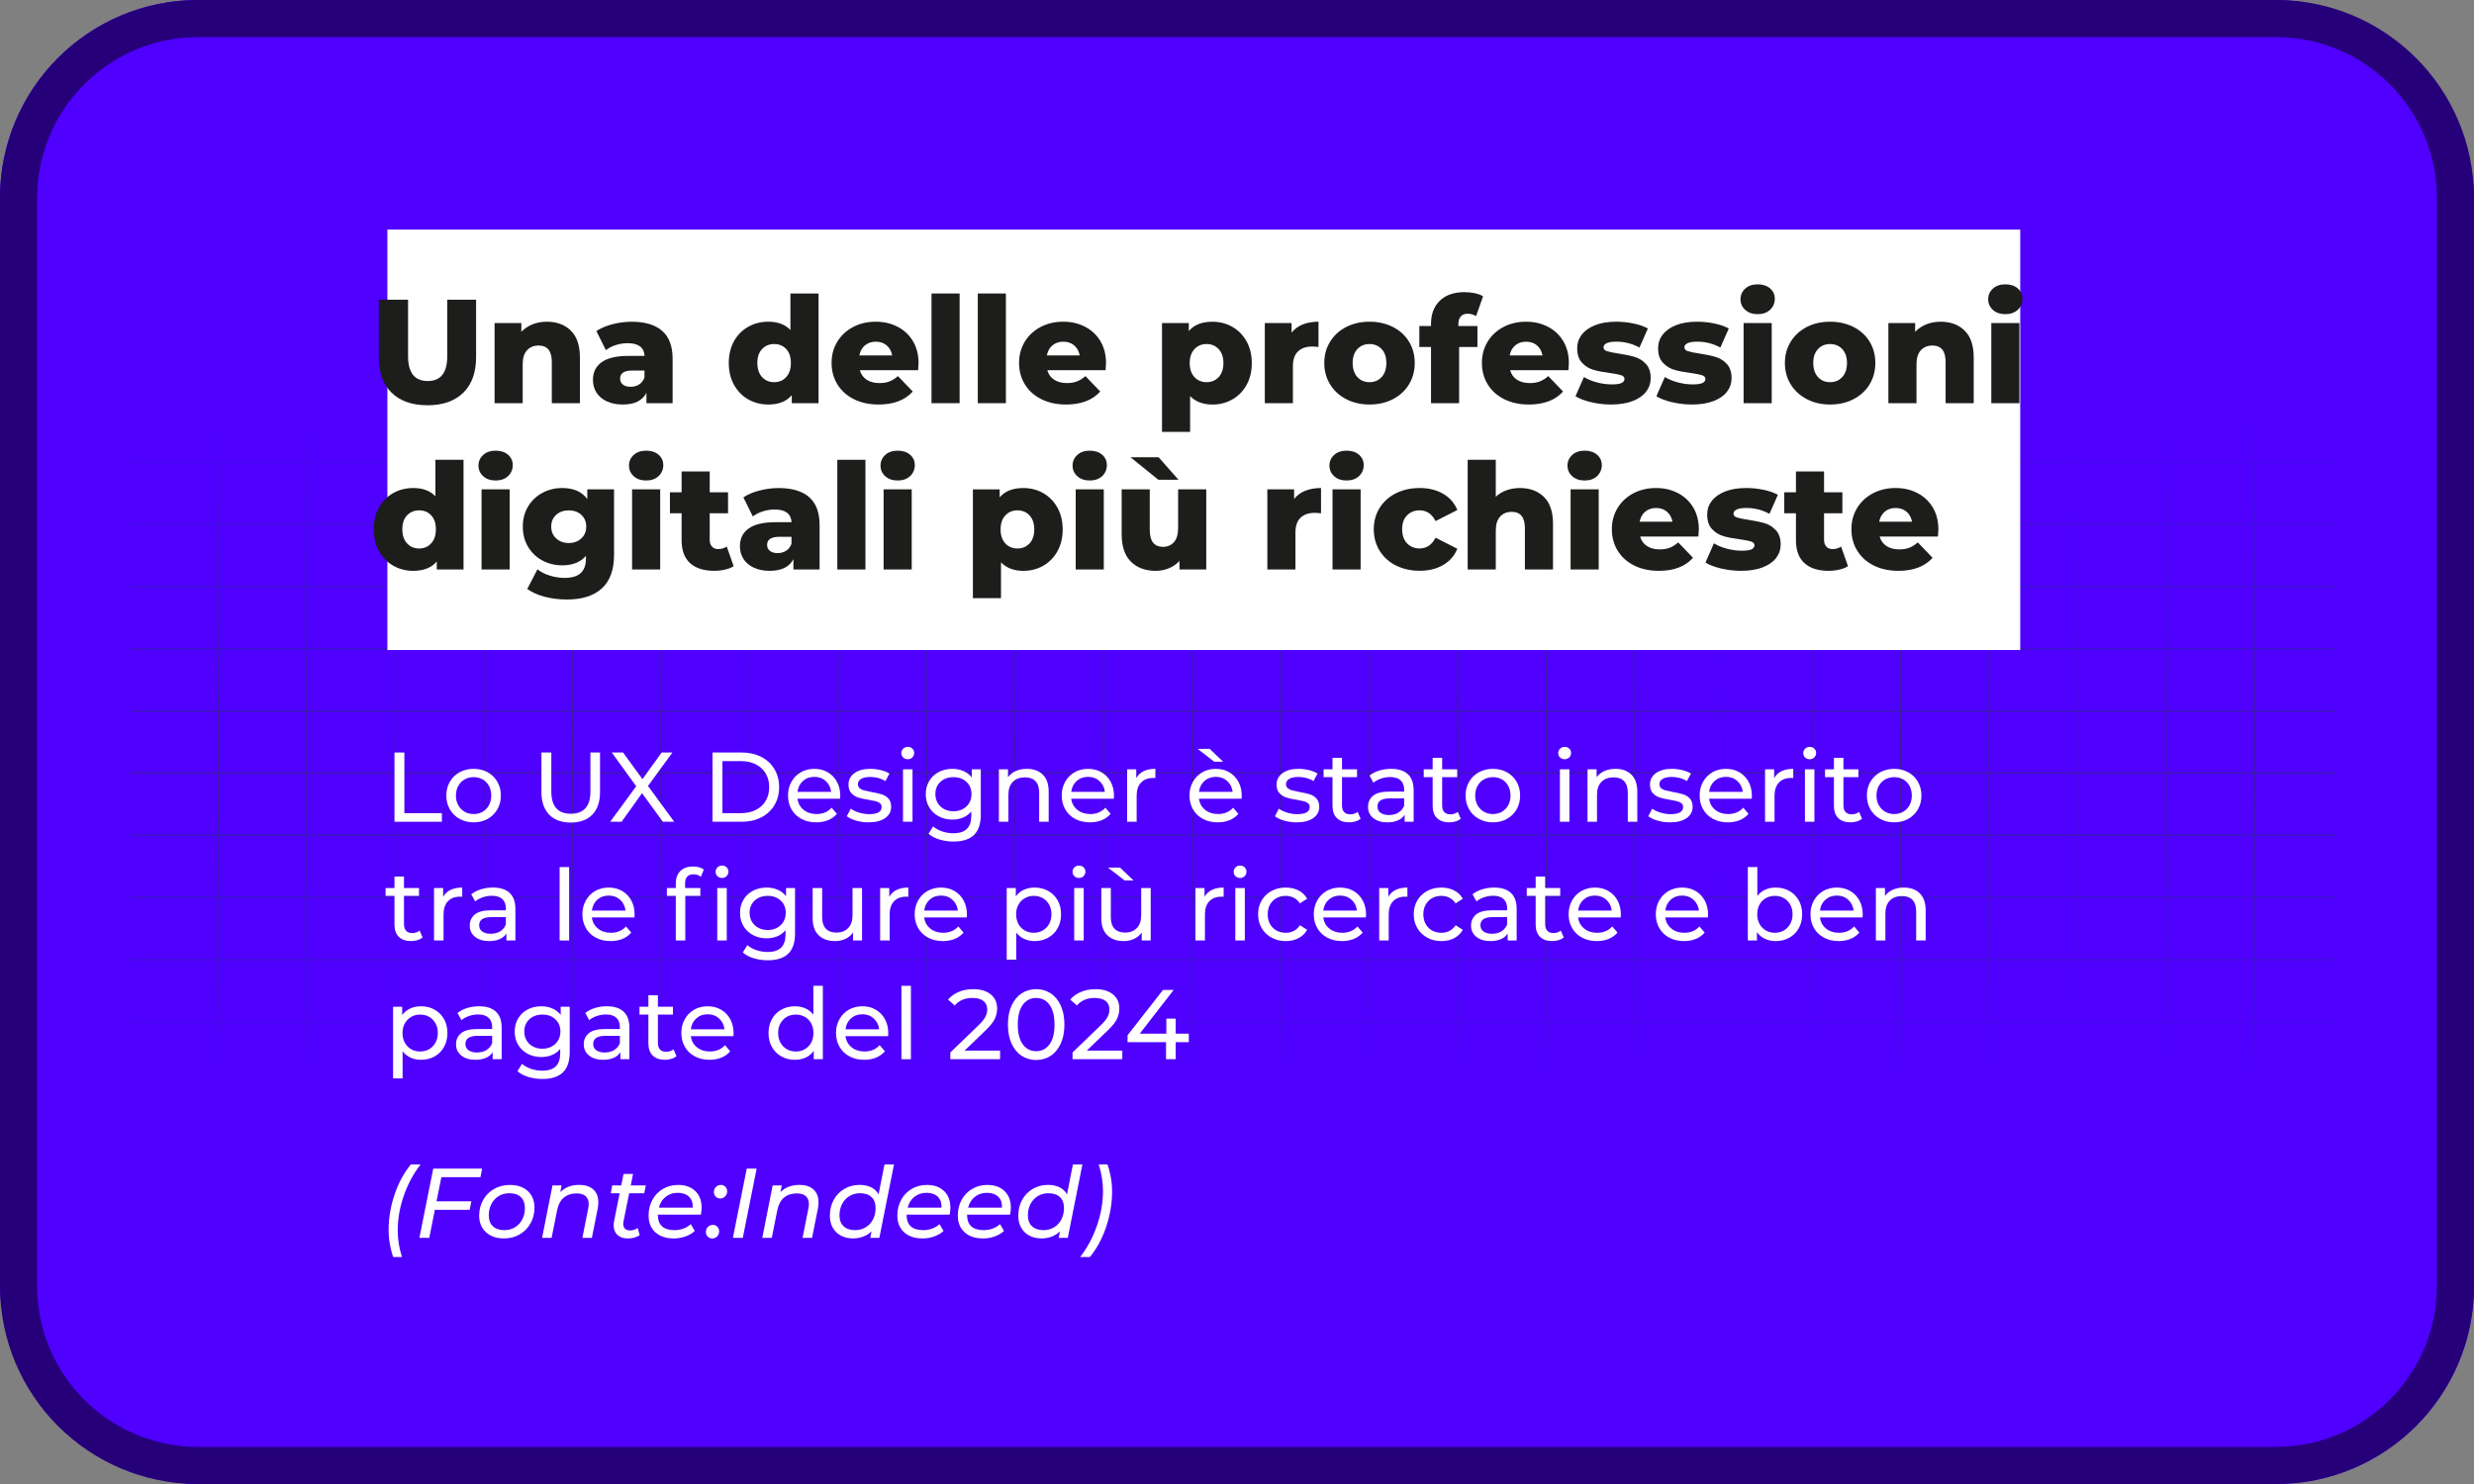 <svg xmlns="http://www.w3.org/2000/svg" xmlns:xlink="http://www.w3.org/1999/xlink" id="Livello_1" data-name="Livello 1" viewBox="0 0 1000 600"><rect x="0" y="0" width="1000" height="600" fill="#808080" stroke="none"/><defs><style>      .cls-1 {        fill: #4f00ff;      }      .cls-2 {        fill: url(#Sfumatura_senza_nome_3);        isolation: isolate;        opacity: .68;      }      .cls-3 {        fill: #250079;      }      .cls-4 {        fill: #1d1d1b;      }      .cls-5 {        fill: #fff;      }    </style><linearGradient id="Sfumatura_senza_nome_3" data-name="Sfumatura senza nome 3" x1="498.11" y1="150.61" x2="498.11" y2="427.15" gradientTransform="translate(0 588.9) scale(1 -1)" gradientUnits="userSpaceOnUse"><stop offset="0" stop-color="#0e4b73" stop-opacity="0"></stop><stop offset="0" stop-color="#0e4a72" stop-opacity=".02"></stop><stop offset=".16" stop-color="#1a3c6a" stop-opacity=".44"></stop><stop offset=".29" stop-color="#233364" stop-opacity=".75"></stop><stop offset=".41" stop-color="#292d60" stop-opacity=".93"></stop><stop offset=".5" stop-color="#2b2b5f"></stop><stop offset=".66" stop-color="#223464" stop-opacity=".71"></stop><stop offset="1" stop-color="#0e4b73" stop-opacity="0"></stop></linearGradient></defs><rect class="cls-1" width="1000" height="600" rx="80" ry="80"></rect><path class="cls-3" d="M920,15c35.84,0,65,29.16,65,65v440c0,35.84-29.16,65-65,65H80c-35.84,0-65-29.16-65-65V80C15,44.16,44.16,15,80,15h840M920,0H80C35.82,0,0,35.82,0,80v440c0,44.18,35.82,80,80,80h840c44.18,0,80-35.82,80-80V80c0-44.18-35.82-80-80-80h0Z"></path><path class="cls-2" d="M943.62,412.91h-32.06v-24.73h32.06v-.43h-32.06v-24.73h32.06v-.43h-32.06v-24.73h32.06v-.43h-32.06v-24.72h32.06v-.43h-32.06v-24.51h32.06v-.43h-32.06v-24.73h32.06v-.43h-32.06v-24.73h32.06v-.43h-32.06v-24.73h32.06v-.43h-32.06v-24.73h32.06v-.43h-32.06v-24.95h-.43v24.95h-35.37v-24.95h-.43v24.95h-35.37v-24.95h-.43v24.95h-35.37v-24.95h-.43v24.95h-35.37v-24.95h-.43v24.95h-35.37v-24.95h-.43v24.95h-35.31v-24.95h-.43v24.95h-35.37v-24.95h-.43v24.95h-35.37v-24.95h-.43v24.95h-35.31v-24.95h-.49v24.95h-35.31v-24.95h-.49v24.95h-35.31v-24.95h-.49v24.95h-35.31v-24.95h-.49v24.95h-35.31v-24.95h-.49v24.95h-35.31v-24.95h-.43v24.95h-35.37v-24.95h-.43v24.95h-35.31v-24.95h-.43v24.95h-35.37v-24.95h-.43v24.95h-35.37v-24.95h-.43v24.95h-35.37v-24.95h-.43v24.95h-35.37v-24.95h-.43v24.95h-35.37v-24.95h-.43v24.95h-35.37v-24.95h-.43v24.95h-35.37v-24.95h-.43v24.95h-35.31v.43h35.31v24.73h-35.31v.43h35.31v24.73h-35.31v.43h35.31v24.73h-35.31v.43h35.31v24.72h-35.31v.43h35.31v24.51h-35.31v.43h35.31v24.73h-35.31v.43h35.31v24.73h-35.31v.43h35.31v24.73h-35.31v.43h35.31v24.73h-35.31v.43h35.31v24.95h.43v-24.95h35.37v24.95h.43v-24.95h35.37v24.95h.43v-24.95h35.37v24.95h.43v-24.95h35.37v24.95h.43v-24.95h35.37v24.95h.43v-24.95h35.37v24.95h.43v-24.95h35.37v24.95h.43v-24.95h35.31v24.95h.43v-24.95h35.37v24.95h.43v-24.95h35.31v24.95h.49v-24.95h35.31v24.95h.49v-24.95h35.31v24.95h.49v-24.95h35.31v24.95h.49v-24.95h35.31v24.95h.49v-24.95h35.31v24.95h.43v-24.95h35.37v24.95h.43v-24.95h35.37v24.95h.43v-24.95h35.31v24.95h.43v-24.95h35.37v24.95h.43v-24.95h35.37v24.95h.43v-24.95h35.37v24.95h.43v-24.95h35.37v24.95h.43v-24.95h35.37v24.95h.43v-24.95h32.06v-.43ZM123.75,187.09v24.73h-35.37v-24.73h35.37ZM88.38,287.75h35.37v24.51h-35.37s0-24.51,0-24.51ZM88.38,312.69h35.37v24.73h-35.37v-24.72h0ZM123.75,412.91h-35.37v-24.73h35.37v24.73ZM123.75,387.75h-35.37v-24.73h35.37v24.73ZM88.38,362.58v-24.73h35.37v24.73h-35.37ZM123.75,287.31h-35.37v-24.73h35.37v24.72h0ZM123.75,262.15h-35.37v-24.73h35.37v24.73ZM88.38,236.98v-24.73h35.37v24.73h-35.37ZM159.98,187.09h35.37v24.73h-35.37v-24.73ZM159.98,212.25h35.37v24.73h-35.37v-24.73ZM195.35,237.42v24.73h-35.37v-24.73h35.37ZM159.98,287.75h35.37v24.51h-35.37v-24.51ZM159.98,312.69h35.37v24.73h-35.37v-24.72h0ZM159.98,337.85h35.37v24.73h-35.37v-24.73ZM124.18,187.09h35.37v24.73h-35.37s0-24.73,0-24.73ZM124.18,212.25h35.37v24.73h-35.37s0-24.73,0-24.73ZM124.18,237.42h35.37v24.73h-35.37s0-24.73,0-24.73ZM124.18,312.69h35.37v24.73h-35.37v-24.72h0ZM124.18,287.75h35.37v24.51h-35.37s0-24.51,0-24.51ZM124.18,337.85h35.37v24.73h-35.37s0-24.73,0-24.73ZM124.18,363.02h35.37v24.73h-35.37s0-24.73,0-24.73ZM124.18,412.91v-24.73h35.37v24.73h-35.37ZM159.55,287.31h-35.37v-24.73h35.37v24.72h0ZM159.98,363.02h35.37v24.73h-35.37v-24.73ZM159.98,412.91v-24.73h35.37v24.73h-35.37ZM195.35,287.31h-35.37v-24.73h35.37v24.72h0ZM231.15,412.91h-35.37v-24.73h35.37v24.73ZM231.15,387.75h-35.37v-24.73h35.37v24.73ZM231.15,362.58h-35.37v-24.73h35.37v24.73ZM231.15,337.42h-35.37v-24.72h35.37v24.73h0ZM195.78,312.25v-24.51h35.37v24.51h-35.37ZM231.15,287.31h-35.37v-24.73h35.37v24.72h0ZM231.15,262.15h-35.37v-24.73h35.37v24.73ZM231.15,236.98h-35.37v-24.73h35.37v24.73ZM231.15,211.82h-35.37v-24.73h35.37v24.73ZM267.37,187.09h35.37v24.73h-35.37v-24.73ZM267.37,312.69h35.37v24.73h-35.37v-24.72h0ZM267.37,312.25v-24.51h35.37v24.51h-35.37ZM231.57,187.09h35.37v24.73h-35.37v-24.73ZM231.57,312.69h35.37v24.73h-35.37v-24.72h0ZM231.57,312.25v-24.51h35.37v24.51h-35.37ZM266.94,412.91h-35.37v-24.73h35.37v24.73ZM266.94,387.75h-35.37v-24.73h35.37v24.73ZM231.57,362.58v-24.73h35.37v24.73h-35.37ZM266.94,287.31h-35.37v-24.73h35.37v24.72h0ZM266.94,262.15h-35.37v-24.73h35.37v24.73ZM231.57,236.98v-24.73h35.37v24.73h-35.37ZM302.74,412.91h-35.37v-24.73h35.37v24.73ZM302.74,387.75h-35.37v-24.73h35.37v24.73ZM267.37,362.58v-24.73h35.37v24.73h-35.37ZM302.74,287.31h-35.37v-24.73h35.37v24.72h0ZM302.74,262.15h-35.37v-24.73h35.37v24.73ZM267.37,236.98v-24.73h35.37v24.73h-35.37ZM338.54,412.91h-35.37v-24.73h35.37v24.73ZM338.54,387.75h-35.37v-24.73h35.37v24.73ZM338.54,362.58h-35.37v-24.73h35.37v24.73ZM338.54,337.42h-35.37v-24.72h35.37v24.73h0ZM338.54,312.25h-35.37v-24.51h35.37v24.51ZM338.54,287.31h-35.37v-24.73h35.37v24.72h0ZM338.54,262.15h-35.37v-24.73h35.37v24.73ZM338.54,236.98h-35.37v-24.73h35.37v24.73ZM338.54,211.82h-35.37v-24.73h35.37v24.73ZM338.97,187.09h35.31v24.73h-35.31v-24.73ZM374.06,212.25h.21v24.73h-35.31v-24.73h35.1ZM374.28,237.42v24.73h-35.31v-24.73h35.31ZM338.97,287.75h35.31v24.51h-35.31v-24.51ZM338.97,312.69h35.31v24.73h-35.31v-24.72h0ZM338.97,337.85h35.31v24.73h-35.31v-24.73ZM374.28,363.02v24.73h-35.31v-24.73h35.31ZM374.06,412.91h-35.1v-24.73h35.31v24.73h-.21ZM374.28,287.31h-35.31v-24.73h35.31v24.72h0ZM374.71,187.09h35.37v24.73h-35.37v-24.73ZM374.71,212.25h35.37v24.73h-35.37v-24.73ZM374.71,237.42h35.37v24.73h-35.37v-24.73ZM374.71,287.75h35.37v24.51h-35.37v-24.51ZM374.71,312.69h35.37v24.73h-35.37v-24.72h0ZM374.71,337.85h35.37v24.73h-35.37v-24.73ZM374.71,363.02h35.37v24.73h-35.37v-24.73ZM374.71,412.91v-24.73h35.37v24.73h-35.37ZM410.08,287.31h-35.37v-24.73h35.37v24.72h0ZM445.81,412.91h-35.31v-24.73h35.31v24.73ZM445.81,387.75h-35.31v-24.73h35.31v24.73ZM445.81,362.58h-35.31v-24.73h35.31v24.73ZM445.81,337.42h-35.31v-24.72h35.31v24.73h0ZM410.5,312.25v-24.51h35.31v24.51h-35.31ZM445.81,287.31h-35.31v-24.73h35.31v24.72h0ZM445.81,262.15h-35.31v-24.73h35.31v24.73ZM445.81,236.98h-35.31v-24.73h35.31v24.73ZM445.81,211.82h-35.31v-24.73h35.31v24.73ZM446.3,187.09h35.31v24.73h-35.31v-24.73ZM446.3,212.25h35.31v24.73h-35.31v-24.73ZM446.3,237.42h35.31v24.73h-35.31v-24.73ZM446.3,312.69h35.31v24.73h-35.31v-24.72h0ZM446.3,312.25v-24.51h35.31v24.51h-35.31ZM446.3,337.85h35.31v24.73h-35.31v-24.73ZM446.3,363.02h35.31v24.73h-35.31v-24.73ZM446.3,412.91v-24.73h35.31v24.73h-35.31ZM481.61,287.31h-35.31v-24.73h35.31v24.72h0ZM482.1,187.09h35.31v24.73h-35.31v-24.73h0ZM482.1,212.25h35.31v24.73h-35.31v-24.73h0ZM482.1,237.42h35.31v24.73h-35.31v-24.73h0ZM482.1,312.69h35.31v24.73h-35.31v-24.72h0ZM482.1,287.75h35.31v24.51h-35.31v-24.51h0ZM482.1,337.85h35.31v24.73h-35.31v-24.73h0ZM482.1,363.02h35.31v24.73h-35.31v-24.73h0ZM482.1,412.91v-24.73h35.31v24.73h-35.31ZM517.41,287.31h-35.31v-24.73h35.31v24.72h0ZM553.21,412.91h-35.31v-24.73h35.31v24.73ZM553.21,387.75h-35.31v-24.73h35.31v24.73ZM553.21,362.58h-35.31v-24.73h35.31v24.73ZM553.21,337.42h-35.31v-24.72h35.31v24.73h0ZM517.9,312.25v-24.51h35.31v24.51h-35.31ZM553.21,287.31h-35.31v-24.73h35.31v24.72h0ZM553.21,262.15h-35.31v-24.73h35.31v24.73ZM553.21,236.98h-35.31v-24.73h35.31v24.73ZM553.21,211.82h-35.31v-24.73h35.31v24.73ZM589.01,412.91h-35.31v-24.73h35.31v24.73ZM589.01,387.75h-35.31v-24.73h35.31v24.73ZM589.01,362.58h-35.31v-24.73h35.31v24.73ZM589.01,337.42h-35.31v-24.72h35.31v24.73h0ZM553.7,312.25v-24.51h35.31v24.51h-35.31ZM589.01,287.31h-35.31v-24.73h35.31v24.72h0ZM589.01,262.15h-35.31v-24.73h35.31v24.73ZM589.01,236.98h-35.31v-24.73h35.31v24.73ZM589.01,211.82h-35.31v-24.73h35.31v24.73ZM589.5,187.09h35.31v24.73h-35.31v-24.73ZM589.5,287.75h35.31v24.51h-35.31v-24.51ZM589.5,312.69h35.31v24.73h-35.31v-24.72h0ZM624.81,412.91h-35.31v-24.73h35.31v24.73ZM624.81,387.75h-35.31v-24.73h35.31v24.73ZM589.5,362.58v-24.73h35.31v24.73h-35.31ZM624.81,287.31h-35.31v-24.73h35.31v24.72h0ZM624.81,262.15h-35.31v-24.73h35.31v24.73ZM589.5,236.98v-24.73h35.31v24.73h-35.31ZM660.6,412.91h-35.37v-24.73h35.37v24.73ZM660.6,387.75h-35.37v-24.73h35.37v24.73ZM660.6,362.58h-35.37v-24.73h35.37v24.73ZM660.6,337.42h-35.37v-24.72h35.37v24.73h0ZM660.6,312.25h-35.37v-24.51h35.37v24.51ZM660.6,287.31h-35.37v-24.73h35.37v24.72h0ZM660.6,262.15h-35.37v-24.73h35.37v24.73ZM660.6,236.98h-35.37v-24.73h35.37v24.73ZM660.6,211.82h-35.37v-24.73h35.37v24.73ZM696.4,412.91h-35.37v-24.73h35.37v24.73ZM696.4,387.75h-35.37v-24.73h35.37v24.73ZM696.4,362.58h-35.37v-24.73h35.37v24.73ZM696.4,312.69v24.72h-35.37v-24.72h35.37ZM696.4,312.25h-35.37v-24.51h35.37v24.51ZM696.4,287.31h-35.37v-24.73h35.37v24.72h0ZM696.4,262.15h-35.37v-24.73h35.37v24.73ZM696.4,236.98h-35.37v-24.73h35.37v24.73ZM696.4,211.82h-35.37v-24.73h35.37v24.73ZM732.14,412.91h-35.31v-24.73h35.31v24.73ZM732.14,387.75h-35.31v-24.73h35.31v24.73ZM732.14,362.58h-35.31v-24.73h35.31v24.73ZM732.14,337.42h-35.31v-24.72h35.31v24.73h0ZM732.14,312.25h-35.31v-24.51h35.31v24.51ZM732.14,287.31h-35.31v-24.73h35.31v24.72h0ZM732.14,262.15h-35.31v-24.73h35.31v24.73ZM732.14,236.98h-35.31v-24.73h35.31v24.73ZM732.14,211.82h-35.31v-24.73h35.31v24.73ZM767.94,412.91h-35.37v-24.73h35.37v24.73ZM767.94,387.75h-35.37v-24.73h35.37v24.73ZM767.94,362.58h-35.37v-24.73h35.37v24.73ZM767.94,312.69v24.72h-35.37v-24.72h35.37ZM767.94,312.25h-35.37v-24.51h35.37v24.51ZM767.94,287.31h-35.37v-24.73h35.37v24.72h0ZM767.94,262.15h-35.37v-24.73h35.37v24.73ZM767.94,236.98h-35.37v-24.73h35.37v24.73ZM767.94,211.82h-35.37v-24.73h35.37v24.73ZM768.37,187.09h35.37v24.73h-35.37v-24.73ZM768.37,212.25h35.37v24.73h-35.37v-24.73ZM768.37,237.42h35.37v24.73h-35.37v-24.73ZM768.37,312.69h35.37v24.73h-35.37v-24.72h0ZM768.37,287.75h35.37v24.51h-35.37v-24.51ZM768.37,337.85h35.37v24.73h-35.37v-24.73ZM768.37,363.02h35.37v24.73h-35.37v-24.73ZM768.37,412.91v-24.73h35.37v24.73h-35.37ZM803.74,287.31h-35.37v-24.73h35.37v24.72h0ZM839.54,412.91h-35.37v-24.73h35.37v24.73ZM839.54,387.75h-35.37v-24.73h35.37v24.73ZM839.54,362.58h-35.37v-24.73h35.37v24.73ZM839.54,337.42h-35.37v-24.72h35.37v24.73h0ZM839.54,312.25h-35.37v-24.51h35.37v24.51ZM839.54,287.31h-35.37v-24.73h35.37v24.72h0ZM839.54,262.15h-35.37v-24.73h35.37v24.73ZM839.54,236.98h-35.37v-24.73h35.37v24.73ZM839.54,211.82h-35.37v-24.73h35.37v24.73ZM875.76,187.09h35.37v24.73h-35.37v-24.73ZM875.76,312.69h35.37v24.73h-35.37v-24.72h0ZM875.76,312.25v-24.51h35.37v24.51h-35.37ZM839.96,187.09h35.37v24.73h-35.37v-24.73ZM839.96,287.75h35.37v24.51h-35.37v-24.51ZM839.96,312.69h35.37v24.73h-35.37v-24.72h0ZM875.33,412.91h-35.37v-24.73h35.37v24.73ZM875.33,387.75h-35.37v-24.73h35.37v24.73ZM839.96,362.58v-24.73h35.37v24.73h-35.37ZM875.33,287.31h-35.37v-24.73h35.37v24.72h0ZM875.33,262.15h-35.37v-24.73h35.37v24.73ZM839.96,236.98v-24.73h35.37v24.73h-35.37ZM911.13,412.91h-35.37v-24.73h35.37v24.73ZM911.13,387.75h-35.37v-24.73h35.37v24.73ZM875.76,362.58v-24.73h35.37v24.73h-35.37ZM911.13,287.31h-35.37v-24.73h35.37v24.72h0ZM911.13,262.15h-35.37v-24.73h35.37v24.73ZM875.76,236.98v-24.73h35.37v24.73h-35.37Z"></path><g><g><rect class="cls-5" x="156.58" y="92.81" width="660" height="170"></rect><g><path class="cls-4" d="M158.28,158.77c-3.45-3.39-5.17-8.19-5.17-14.4v-23.19h11.83v22.83c0,6.69,2.65,10.04,7.95,10.04s7.89-3.35,7.89-10.04v-22.83h11.66v23.19c0,6.22-1.72,11.02-5.17,14.4-3.45,3.39-8.28,5.08-14.49,5.08s-11.05-1.69-14.49-5.08Z"></path><path class="cls-4" d="M230.72,133.66c2.45,2.39,3.68,6,3.68,10.82v18.53h-11.36v-16.68c0-4.42-1.77-6.63-5.32-6.63-1.95,0-3.52.64-4.69,1.91-1.18,1.28-1.76,3.19-1.76,5.74v15.66h-11.36v-32.4h10.82v3.53c1.28-1.31,2.79-2.32,4.54-3.02,1.75-.7,3.67-1.05,5.74-1.05,4.02,0,7.26,1.2,9.71,3.59Z"></path><path class="cls-4" d="M267.63,133.75c2.83,2.45,4.24,6.21,4.24,11.27v17.99h-10.58v-4.18c-1.63,3.15-4.82,4.72-9.56,4.72-2.51,0-4.68-.44-6.51-1.31-1.83-.88-3.22-2.06-4.15-3.56-.94-1.49-1.4-3.2-1.4-5.11,0-3.07,1.17-5.45,3.53-7.14,2.35-1.69,5.98-2.54,10.88-2.54h6.46c-.2-3.43-2.49-5.14-6.87-5.14-1.55,0-3.13.25-4.72.75-1.59.5-2.95,1.19-4.06,2.06l-3.83-7.71c1.79-1.2,3.97-2.12,6.54-2.78,2.57-.66,5.15-.99,7.74-.99,5.38,0,9.48,1.23,12.31,3.68ZM258.36,155.42c1-.64,1.71-1.57,2.15-2.81v-2.81h-4.9c-3.31,0-4.96,1.1-4.96,3.29,0,1,.38,1.79,1.13,2.39s1.79.9,3.11.9,2.47-.32,3.47-.96Z"></path><path class="cls-4" d="M330.86,118.66v44.35h-10.82v-3.23c-2.11,2.51-5.28,3.77-9.5,3.77-2.95,0-5.64-.69-8.07-2.06-2.43-1.38-4.35-3.34-5.77-5.89-1.42-2.55-2.12-5.5-2.12-8.85s.71-6.29,2.12-8.82c1.41-2.53,3.34-4.47,5.77-5.83,2.43-1.35,5.12-2.03,8.07-2.03,3.86,0,6.85,1.12,8.96,3.35v-14.76h11.36ZM317.77,152.46c1.28-1.37,1.91-3.28,1.91-5.71s-.63-4.26-1.88-5.62c-1.25-1.35-2.88-2.03-4.87-2.03s-3.63.68-4.9,2.03c-1.28,1.35-1.91,3.23-1.91,5.62s.64,4.33,1.91,5.71c1.27,1.37,2.91,2.06,4.9,2.06s3.57-.69,4.84-2.06Z"></path><path class="cls-4" d="M371.09,149.68h-23.55c.48,1.67,1.41,2.96,2.78,3.85,1.38.9,3.1,1.35,5.17,1.35,1.55,0,2.9-.22,4.03-.66,1.14-.44,2.28-1.16,3.44-2.15l5.98,6.22c-3.15,3.51-7.75,5.26-13.81,5.26-3.79,0-7.11-.72-9.98-2.15s-5.09-3.43-6.66-5.98c-1.57-2.55-2.36-5.44-2.36-8.67s.77-6.05,2.3-8.58c1.53-2.53,3.66-4.51,6.37-5.95,2.71-1.43,5.76-2.15,9.14-2.15s6.16.67,8.79,2c2.63,1.34,4.71,3.27,6.25,5.8,1.53,2.53,2.3,5.53,2.3,9,0,.08-.06,1.02-.18,2.81ZM349.6,139.64c-1.18,1-1.92,2.35-2.24,4.06h13.27c-.32-1.71-1.07-3.07-2.24-4.06-1.18-1-2.64-1.49-4.39-1.49s-3.22.5-4.39,1.49Z"></path><path class="cls-4" d="M376.52,118.66h11.36v44.35h-11.36v-44.35Z"></path><path class="cls-4" d="M395.23,118.66h11.36v44.35h-11.36v-44.35Z"></path><path class="cls-4" d="M446.87,149.68h-23.55c.48,1.67,1.41,2.96,2.78,3.85,1.38.9,3.1,1.35,5.17,1.35,1.55,0,2.9-.22,4.03-.66,1.14-.44,2.28-1.16,3.44-2.15l5.98,6.22c-3.15,3.51-7.75,5.26-13.81,5.26-3.79,0-7.11-.72-9.98-2.15s-5.09-3.43-6.66-5.98c-1.57-2.55-2.36-5.44-2.36-8.67s.77-6.05,2.3-8.58c1.53-2.53,3.66-4.51,6.37-5.95,2.71-1.43,5.76-2.15,9.14-2.15s6.16.67,8.79,2c2.63,1.34,4.71,3.27,6.25,5.8,1.53,2.53,2.3,5.53,2.3,9,0,.08-.06,1.02-.18,2.81ZM425.39,139.64c-1.18,1-1.92,2.35-2.24,4.06h13.27c-.32-1.71-1.07-3.07-2.24-4.06-1.18-1-2.64-1.49-4.39-1.49s-3.22.5-4.39,1.49Z"></path><path class="cls-4" d="M498.12,132.14c2.41,1.38,4.32,3.33,5.74,5.86,1.41,2.53,2.12,5.47,2.12,8.82s-.71,6.29-2.12,8.82c-1.41,2.53-3.33,4.48-5.74,5.86-2.41,1.37-5.09,2.06-8.04,2.06-3.79,0-6.79-1.14-9.03-3.41v14.46h-11.36v-43.99h10.82v3.23c2.11-2.51,5.3-3.77,9.56-3.77,2.95,0,5.63.69,8.04,2.06ZM492.6,152.46c1.28-1.37,1.91-3.26,1.91-5.65s-.64-4.27-1.91-5.65-2.91-2.06-4.9-2.06-3.63.69-4.9,2.06c-1.28,1.37-1.91,3.26-1.91,5.65s.64,4.27,1.91,5.65c1.27,1.37,2.91,2.06,4.9,2.06s3.62-.69,4.9-2.06Z"></path><path class="cls-4" d="M526.57,131.18c1.85-.74,3.97-1.11,6.37-1.11v10.22c-1.04-.12-1.89-.18-2.57-.18-2.43,0-4.33.66-5.71,1.97-1.38,1.31-2.06,3.33-2.06,6.04v14.88h-11.36v-32.4h10.82v3.89c1.16-1.47,2.66-2.58,4.51-3.32Z"></path><path class="cls-4" d="M544.18,161.4c-2.79-1.43-4.97-3.43-6.54-5.98-1.57-2.55-2.36-5.44-2.36-8.67s.79-6.06,2.36-8.61c1.57-2.55,3.75-4.53,6.51-5.95,2.77-1.41,5.91-2.12,9.41-2.12s6.65.71,9.44,2.12c2.79,1.42,4.96,3.39,6.51,5.92,1.55,2.53,2.33,5.41,2.33,8.64s-.78,6.12-2.33,8.67c-1.55,2.55-3.73,4.54-6.51,5.98s-5.94,2.15-9.44,2.15-6.6-.72-9.38-2.15ZM558.46,152.46c1.27-1.37,1.91-3.28,1.91-5.71s-.64-4.26-1.91-5.62c-1.28-1.35-2.91-2.03-4.9-2.03s-3.63.68-4.9,2.03c-1.28,1.35-1.91,3.23-1.91,5.62s.64,4.33,1.91,5.71,2.91,2.06,4.9,2.06,3.62-.69,4.9-2.06Z"></path><path class="cls-4" d="M589.48,131.81h7.71v8.49h-7.41v22.71h-11.36v-22.71h-4.72v-8.49h4.72v-.84c0-3.94,1.18-7.07,3.56-9.38,2.37-2.31,5.69-3.47,9.95-3.47,1.43,0,2.83.14,4.18.42,1.35.28,2.47.7,3.35,1.25l-2.81,8.01c-1.12-.64-2.25-.96-3.41-.96s-2.12.36-2.78,1.08c-.66.72-.99,1.77-.99,3.17v.72Z"></path><path class="cls-4" d="M633.95,149.68h-23.55c.48,1.67,1.41,2.96,2.78,3.85,1.38.9,3.1,1.35,5.17,1.35,1.55,0,2.9-.22,4.03-.66,1.14-.44,2.28-1.16,3.44-2.15l5.98,6.22c-3.15,3.51-7.75,5.26-13.81,5.26-3.79,0-7.11-.72-9.98-2.15s-5.09-3.43-6.66-5.98c-1.57-2.55-2.36-5.44-2.36-8.67s.77-6.05,2.3-8.58c1.53-2.53,3.66-4.51,6.37-5.95,2.71-1.43,5.76-2.15,9.14-2.15s6.16.67,8.79,2c2.63,1.34,4.71,3.27,6.25,5.8,1.53,2.53,2.3,5.53,2.3,9,0,.08-.06,1.02-.18,2.81ZM612.46,139.64c-1.18,1-1.92,2.35-2.24,4.06h13.27c-.32-1.71-1.07-3.07-2.24-4.06-1.18-1-2.64-1.49-4.39-1.49s-3.22.5-4.39,1.49Z"></path><path class="cls-4" d="M643.15,162.62c-2.63-.62-4.74-1.42-6.33-2.42l3.41-7.77c1.47.92,3.23,1.64,5.26,2.18,2.03.54,4.04.81,6.04.81,1.83,0,3.14-.19,3.92-.57.78-.38,1.17-.93,1.17-1.64s-.47-1.23-1.4-1.52c-.94-.3-2.42-.59-4.45-.87-2.59-.32-4.79-.74-6.6-1.26-1.81-.52-3.38-1.47-4.69-2.87-1.32-1.39-1.97-3.35-1.97-5.86,0-2.07.62-3.92,1.85-5.53,1.23-1.61,3.04-2.89,5.41-3.83,2.37-.94,5.21-1.4,8.52-1.4,2.35,0,4.68.24,6.99.72,2.31.48,4.24,1.16,5.8,2.03l-3.41,7.71c-2.87-1.59-5.98-2.39-9.32-2.39-1.79,0-3.11.21-3.95.63-.84.42-1.25.97-1.25,1.64,0,.76.46,1.29,1.38,1.58.92.3,2.43.61,4.54.93,2.67.4,4.88.86,6.63,1.37,1.75.52,3.28,1.46,4.57,2.84,1.29,1.37,1.94,3.3,1.94,5.77,0,2.03-.62,3.85-1.85,5.47-1.24,1.61-3.06,2.88-5.47,3.8-2.41.92-5.31,1.38-8.7,1.38-2.71,0-5.38-.31-8.01-.93Z"></path><path class="cls-4" d="M675.85,162.62c-2.63-.62-4.74-1.42-6.33-2.42l3.41-7.77c1.47.92,3.23,1.64,5.26,2.18,2.03.54,4.04.81,6.04.81,1.83,0,3.14-.19,3.92-.57.78-.38,1.17-.93,1.17-1.64s-.47-1.23-1.4-1.52c-.94-.3-2.42-.59-4.45-.87-2.59-.32-4.79-.74-6.6-1.26-1.81-.52-3.38-1.47-4.69-2.87-1.32-1.39-1.97-3.35-1.97-5.86,0-2.07.62-3.92,1.85-5.53,1.23-1.61,3.04-2.89,5.41-3.83,2.37-.94,5.21-1.4,8.52-1.4,2.35,0,4.68.24,6.99.72,2.31.48,4.24,1.16,5.8,2.03l-3.41,7.71c-2.87-1.59-5.98-2.39-9.32-2.39-1.79,0-3.11.21-3.95.63-.84.42-1.25.97-1.25,1.64,0,.76.46,1.29,1.38,1.58.92.3,2.43.61,4.54.93,2.67.4,4.88.86,6.63,1.37,1.75.52,3.28,1.46,4.57,2.84,1.29,1.37,1.94,3.3,1.94,5.77,0,2.03-.62,3.85-1.85,5.47-1.24,1.61-3.06,2.88-5.47,3.8-2.41.92-5.31,1.38-8.7,1.38-2.71,0-5.38-.31-8.01-.93Z"></path><path class="cls-4" d="M705.43,125.29c-1.28-1.16-1.91-2.59-1.91-4.3s.64-3.15,1.91-4.3c1.27-1.16,2.95-1.73,5.02-1.73s3.75.55,5.02,1.64c1.27,1.1,1.91,2.5,1.91,4.21s-.64,3.28-1.91,4.45c-1.28,1.18-2.95,1.76-5.02,1.76s-3.75-.58-5.02-1.73ZM704.77,130.61h11.36v32.4h-11.36v-32.4Z"></path><path class="cls-4" d="M730.36,161.4c-2.79-1.43-4.97-3.43-6.54-5.98-1.57-2.55-2.36-5.44-2.36-8.67s.79-6.06,2.36-8.61c1.57-2.55,3.75-4.53,6.51-5.95,2.77-1.41,5.91-2.12,9.41-2.12s6.65.71,9.44,2.12c2.79,1.42,4.96,3.39,6.51,5.92,1.55,2.53,2.33,5.41,2.33,8.64s-.78,6.12-2.33,8.67c-1.55,2.55-3.73,4.54-6.51,5.98s-5.94,2.15-9.44,2.15-6.6-.72-9.38-2.15ZM744.64,152.46c1.27-1.37,1.91-3.28,1.91-5.71s-.64-4.26-1.91-5.62c-1.28-1.35-2.91-2.03-4.9-2.03s-3.63.68-4.9,2.03c-1.28,1.35-1.91,3.23-1.91,5.62s.64,4.33,1.91,5.71,2.91,2.06,4.9,2.06,3.62-.69,4.9-2.06Z"></path><path class="cls-4" d="M794.1,133.66c2.45,2.39,3.68,6,3.68,10.82v18.53h-11.36v-16.68c0-4.42-1.77-6.63-5.32-6.63-1.95,0-3.52.64-4.69,1.91-1.18,1.28-1.76,3.19-1.76,5.74v15.66h-11.36v-32.4h10.82v3.53c1.28-1.31,2.79-2.32,4.54-3.02,1.75-.7,3.67-1.05,5.74-1.05,4.02,0,7.26,1.2,9.71,3.59Z"></path><path class="cls-4" d="M805.54,125.29c-1.28-1.16-1.91-2.59-1.91-4.3s.64-3.15,1.91-4.3c1.27-1.16,2.95-1.73,5.02-1.73s3.75.55,5.02,1.64c1.27,1.1,1.91,2.5,1.91,4.21s-.64,3.28-1.91,4.45c-1.28,1.18-2.95,1.76-5.02,1.76s-3.75-.58-5.02-1.73ZM804.89,130.61h11.36v32.4h-11.36v-32.4Z"></path><path class="cls-4" d="M187.36,185.9v44.35h-10.82v-3.23c-2.11,2.51-5.28,3.77-9.5,3.77-2.95,0-5.64-.69-8.07-2.06-2.43-1.38-4.35-3.34-5.77-5.89-1.42-2.55-2.12-5.5-2.12-8.85s.71-6.29,2.12-8.82c1.41-2.53,3.34-4.47,5.77-5.83,2.43-1.35,5.12-2.03,8.07-2.03,3.86,0,6.85,1.12,8.96,3.35v-14.76h11.36ZM174.27,219.7c1.28-1.37,1.91-3.28,1.91-5.71s-.63-4.26-1.88-5.62c-1.25-1.35-2.88-2.03-4.87-2.03s-3.63.68-4.9,2.03c-1.28,1.35-1.91,3.23-1.91,5.62s.64,4.33,1.91,5.71c1.27,1.37,2.91,2.06,4.9,2.06s3.57-.69,4.84-2.06Z"></path><path class="cls-4" d="M195.31,192.54c-1.28-1.16-1.91-2.59-1.91-4.3s.64-3.15,1.91-4.3c1.27-1.16,2.95-1.73,5.02-1.73s3.75.55,5.02,1.64c1.27,1.1,1.91,2.5,1.91,4.21s-.64,3.28-1.91,4.45c-1.28,1.18-2.95,1.76-5.02,1.76s-3.75-.58-5.02-1.73ZM194.65,197.85h11.36v32.4h-11.36v-32.4Z"></path><path class="cls-4" d="M248.2,197.85v26.48c0,6.02-1.63,10.53-4.9,13.54-3.27,3.01-7.97,4.51-14.11,4.51-3.19,0-6.18-.36-8.96-1.08-2.79-.72-5.16-1.77-7.11-3.17l4.12-7.95c1.31,1.08,2.98,1.92,4.99,2.54,2.01.62,3.99.93,5.95.93,2.99,0,5.18-.66,6.57-1.97s2.09-3.27,2.09-5.86v-1.08c-2.19,2.55-5.4,3.83-9.62,3.83-2.87,0-5.52-.65-7.95-1.94-2.43-1.29-4.36-3.13-5.8-5.5-1.43-2.37-2.15-5.11-2.15-8.22s.72-5.79,2.15-8.16c1.43-2.37,3.37-4.2,5.8-5.5,2.43-1.29,5.08-1.94,7.95-1.94,4.62,0,8.01,1.49,10.16,4.48v-3.94h10.82ZM234.96,217.7c1.33-1.23,2-2.83,2-4.78s-.66-3.54-1.97-4.75c-1.31-1.21-3.01-1.82-5.08-1.82s-3.78.61-5.11,1.82c-1.34,1.22-2,2.8-2,4.75s.68,3.55,2.03,4.78c1.35,1.24,3.05,1.85,5.08,1.85s3.71-.62,5.05-1.85Z"></path><path class="cls-4" d="M256.15,192.54c-1.28-1.16-1.91-2.59-1.91-4.3s.64-3.15,1.91-4.3c1.27-1.16,2.95-1.73,5.02-1.73s3.75.55,5.02,1.64c1.27,1.1,1.91,2.5,1.91,4.21s-.64,3.28-1.91,4.45c-1.28,1.18-2.95,1.76-5.02,1.76s-3.75-.58-5.02-1.73ZM255.49,197.85h11.36v32.4h-11.36v-32.4Z"></path><path class="cls-4" d="M296.55,228.93c-.96.6-2.12,1.06-3.5,1.37-1.37.32-2.84.48-4.39.48-4.22,0-7.47-1.04-9.74-3.11-2.27-2.07-3.41-5.16-3.41-9.26v-10.88h-4.72v-8.49h4.72v-8.43h11.36v8.43h7.41v8.49h-7.41v10.76c0,1.16.31,2.06.93,2.72.62.66,1.44.99,2.48.99,1.32,0,2.47-.34,3.47-1.02l2.81,7.95Z"></path><path class="cls-4" d="M327.04,200.99c2.83,2.45,4.24,6.21,4.24,11.27v17.99h-10.58v-4.18c-1.63,3.15-4.82,4.72-9.56,4.72-2.51,0-4.68-.44-6.51-1.31-1.83-.88-3.22-2.06-4.15-3.56-.94-1.49-1.4-3.2-1.4-5.11,0-3.07,1.17-5.45,3.53-7.14,2.35-1.69,5.98-2.54,10.88-2.54h6.46c-.2-3.43-2.49-5.14-6.87-5.14-1.55,0-3.13.25-4.72.75-1.59.5-2.95,1.19-4.06,2.06l-3.83-7.71c1.79-1.2,3.97-2.12,6.54-2.78,2.57-.66,5.15-.99,7.74-.99,5.38,0,9.48,1.23,12.31,3.68ZM317.77,222.66c1-.64,1.71-1.57,2.15-2.81v-2.81h-4.9c-3.31,0-4.96,1.1-4.96,3.29,0,1,.38,1.79,1.13,2.39s1.79.9,3.11.9,2.47-.32,3.47-.96Z"></path><path class="cls-4" d="M338.45,185.9h11.36v44.35h-11.36v-44.35Z"></path><path class="cls-4" d="M357.82,192.54c-1.28-1.16-1.91-2.59-1.91-4.3s.64-3.15,1.91-4.3c1.27-1.16,2.95-1.73,5.02-1.73s3.75.55,5.02,1.64c1.27,1.1,1.91,2.5,1.91,4.21s-.64,3.28-1.91,4.45c-1.28,1.18-2.95,1.76-5.02,1.76s-3.75-.58-5.02-1.73ZM357.16,197.85h11.36v32.4h-11.36v-32.4Z"></path><path class="cls-4" d="M421.68,199.38c2.41,1.38,4.32,3.33,5.74,5.86,1.41,2.53,2.12,5.47,2.12,8.82s-.71,6.29-2.12,8.82c-1.41,2.53-3.33,4.48-5.74,5.86-2.41,1.37-5.09,2.06-8.04,2.06-3.79,0-6.79-1.14-9.03-3.41v14.46h-11.36v-43.99h10.82v3.23c2.11-2.51,5.3-3.77,9.56-3.77,2.95,0,5.63.69,8.04,2.06ZM416.15,219.7c1.28-1.37,1.91-3.26,1.91-5.65s-.64-4.27-1.91-5.65-2.91-2.06-4.9-2.06-3.63.69-4.9,2.06c-1.28,1.37-1.91,3.26-1.91,5.65s.64,4.27,1.91,5.65c1.27,1.37,2.91,2.06,4.9,2.06s3.62-.69,4.9-2.06Z"></path><path class="cls-4" d="M435.45,192.54c-1.28-1.16-1.91-2.59-1.91-4.3s.64-3.15,1.91-4.3c1.27-1.16,2.95-1.73,5.02-1.73s3.75.55,5.02,1.64c1.27,1.1,1.91,2.5,1.91,4.21s-.64,3.28-1.91,4.45c-1.28,1.18-2.95,1.76-5.02,1.76s-3.75-.58-5.02-1.73ZM434.8,197.85h11.36v32.4h-11.36v-32.4Z"></path><path class="cls-4" d="M487.57,197.85v32.4h-10.82v-3.47c-1.2,1.31-2.63,2.31-4.3,2.99-1.67.68-3.45,1.02-5.32,1.02-4.18,0-7.52-1.23-10.01-3.71-2.49-2.47-3.74-6.18-3.74-11.12v-18.11h11.36v16.26c0,2.43.46,4.2,1.37,5.32.92,1.12,2.25,1.67,4,1.67s3.26-.63,4.39-1.88c1.13-1.26,1.7-3.18,1.7-5.77v-15.6h11.36ZM456.97,184.89h11.36l8.01,9.08h-8.13l-11.24-9.08Z"></path><path class="cls-4" d="M527.59,198.42c1.85-.74,3.97-1.11,6.37-1.11v10.22c-1.04-.12-1.89-.18-2.57-.18-2.43,0-4.33.66-5.71,1.97-1.38,1.31-2.06,3.33-2.06,6.04v14.88h-11.36v-32.4h10.82v3.89c1.16-1.47,2.66-2.58,4.51-3.32Z"></path><path class="cls-4" d="M539.27,192.54c-1.28-1.16-1.91-2.59-1.91-4.3s.64-3.15,1.91-4.3c1.27-1.16,2.95-1.73,5.02-1.73s3.75.55,5.02,1.64c1.27,1.1,1.91,2.5,1.91,4.21s-.64,3.28-1.91,4.45c-1.28,1.18-2.95,1.76-5.02,1.76s-3.75-.58-5.02-1.73ZM538.61,197.85h11.36v32.4h-11.36v-32.4Z"></path><path class="cls-4" d="M564.25,228.64c-2.83-1.43-5.03-3.43-6.6-5.98-1.57-2.55-2.36-5.44-2.36-8.67s.79-6.11,2.36-8.64c1.57-2.53,3.77-4.5,6.6-5.92,2.83-1.41,6.04-2.12,9.62-2.12s6.83.79,9.5,2.36c2.67,1.57,4.56,3.76,5.68,6.54l-8.79,4.48c-1.47-2.91-3.63-4.36-6.46-4.36-2.03,0-3.72.68-5.05,2.03-1.34,1.35-2,3.23-2,5.62s.67,4.33,2,5.71c1.33,1.37,3.02,2.06,5.05,2.06,2.83,0,4.98-1.45,6.46-4.36l8.79,4.48c-1.12,2.79-3.01,4.97-5.68,6.54-2.67,1.57-5.84,2.36-9.5,2.36s-6.79-.72-9.62-2.15Z"></path><path class="cls-4" d="M624.05,200.9c2.45,2.39,3.68,6,3.68,10.82v18.53h-11.36v-16.68c0-4.42-1.77-6.63-5.32-6.63-1.95,0-3.52.64-4.69,1.91-1.18,1.28-1.76,3.19-1.76,5.74v15.66h-11.36v-44.35h11.36v14.94c1.23-1.15,2.69-2.03,4.36-2.63,1.67-.6,3.47-.9,5.38-.9,4.02,0,7.26,1.2,9.71,3.59Z"></path><path class="cls-4" d="M635.5,192.54c-1.28-1.16-1.91-2.59-1.91-4.3s.64-3.15,1.91-4.3c1.27-1.16,2.95-1.73,5.02-1.73s3.75.55,5.02,1.64c1.27,1.1,1.91,2.5,1.91,4.21s-.64,3.28-1.91,4.45c-1.28,1.18-2.95,1.76-5.02,1.76s-3.75-.58-5.02-1.73ZM634.84,197.85h11.36v32.4h-11.36v-32.4Z"></path><path class="cls-4" d="M686.48,216.92h-23.55c.48,1.67,1.41,2.96,2.78,3.85,1.38.9,3.1,1.35,5.17,1.35,1.55,0,2.9-.22,4.03-.66,1.14-.44,2.28-1.16,3.44-2.15l5.98,6.22c-3.15,3.51-7.75,5.26-13.81,5.26-3.79,0-7.11-.72-9.98-2.15s-5.09-3.43-6.66-5.98c-1.57-2.55-2.36-5.44-2.36-8.67s.77-6.05,2.3-8.58c1.53-2.53,3.66-4.51,6.37-5.95,2.71-1.43,5.76-2.15,9.14-2.15s6.16.67,8.79,2c2.63,1.34,4.71,3.27,6.25,5.8,1.53,2.53,2.3,5.53,2.3,9,0,.08-.06,1.02-.18,2.81ZM664.99,206.88c-1.18,1-1.92,2.35-2.24,4.06h13.27c-.32-1.71-1.07-3.07-2.24-4.06-1.18-1-2.64-1.49-4.39-1.49s-3.22.5-4.39,1.49Z"></path><path class="cls-4" d="M695.69,229.86c-2.63-.62-4.74-1.42-6.33-2.42l3.41-7.77c1.47.92,3.23,1.64,5.26,2.18,2.03.54,4.04.81,6.04.81,1.83,0,3.14-.19,3.92-.57.78-.38,1.17-.93,1.17-1.64s-.47-1.23-1.4-1.52c-.94-.3-2.42-.59-4.45-.87-2.59-.32-4.79-.74-6.6-1.26-1.81-.52-3.38-1.47-4.69-2.87-1.32-1.39-1.97-3.35-1.97-5.86,0-2.07.62-3.92,1.85-5.53,1.23-1.61,3.04-2.89,5.41-3.83,2.37-.94,5.21-1.4,8.52-1.4,2.35,0,4.68.24,6.99.72,2.31.48,4.24,1.16,5.8,2.03l-3.41,7.71c-2.87-1.59-5.98-2.39-9.32-2.39-1.79,0-3.11.21-3.95.63-.84.42-1.25.97-1.25,1.64,0,.76.46,1.29,1.38,1.58.92.3,2.43.61,4.54.93,2.67.4,4.88.86,6.63,1.37,1.75.52,3.28,1.46,4.57,2.84,1.29,1.37,1.94,3.3,1.94,5.77,0,2.03-.62,3.85-1.85,5.47-1.24,1.61-3.06,2.88-5.47,3.8-2.41.92-5.31,1.38-8.7,1.38-2.71,0-5.38-.31-8.01-.93Z"></path><path class="cls-4" d="M746.97,228.93c-.96.6-2.12,1.06-3.5,1.37-1.37.32-2.84.48-4.39.48-4.22,0-7.47-1.04-9.74-3.11-2.27-2.07-3.41-5.16-3.41-9.26v-10.88h-4.72v-8.49h4.72v-8.43h11.36v8.43h7.41v8.49h-7.41v10.76c0,1.16.31,2.06.93,2.72.62.66,1.44.99,2.48.99,1.32,0,2.47-.34,3.47-1.02l2.81,7.95Z"></path><path class="cls-4" d="M783.31,216.92h-23.55c.48,1.67,1.41,2.96,2.78,3.85,1.38.9,3.1,1.35,5.17,1.35,1.55,0,2.9-.22,4.03-.66,1.14-.44,2.28-1.16,3.44-2.15l5.98,6.22c-3.15,3.51-7.75,5.26-13.81,5.26-3.79,0-7.11-.72-9.98-2.15s-5.09-3.43-6.66-5.98c-1.57-2.55-2.36-5.44-2.36-8.67s.77-6.05,2.3-8.58c1.53-2.53,3.66-4.51,6.37-5.95,2.71-1.43,5.76-2.15,9.14-2.15s6.16.67,8.79,2c2.63,1.34,4.71,3.27,6.25,5.8,1.53,2.53,2.3,5.53,2.3,9,0,.08-.06,1.02-.18,2.81ZM761.82,206.88c-1.18,1-1.92,2.35-2.24,4.06h13.27c-.32-1.71-1.07-3.07-2.24-4.06-1.18-1-2.64-1.49-4.39-1.49s-3.22.5-4.39,1.49Z"></path></g></g><g><path class="cls-5" d="M159.45,304.25h4v24.52h15.16v3.48h-19.16v-28Z"></path><path class="cls-5" d="M185.77,331.09c-1.68-.93-2.99-2.22-3.94-3.86-.95-1.64-1.42-3.5-1.42-5.58s.47-3.94,1.42-5.58,2.26-2.92,3.94-3.84c1.68-.92,3.57-1.38,5.68-1.38s3.99.46,5.66,1.38c1.67.92,2.97,2.2,3.92,3.84.95,1.64,1.42,3.5,1.42,5.58s-.47,3.94-1.42,5.58c-.95,1.64-2.25,2.93-3.92,3.86-1.67.93-3.55,1.4-5.66,1.4s-4-.47-5.68-1.4ZM195.11,328.19c1.08-.63,1.93-1.51,2.54-2.64.61-1.13.92-2.43.92-3.9s-.31-2.77-.92-3.9c-.61-1.13-1.46-2.01-2.54-2.62-1.08-.61-2.3-.92-3.66-.92s-2.58.31-3.66.92c-1.08.61-1.93,1.49-2.56,2.62-.63,1.13-.94,2.43-.94,3.9s.31,2.77.94,3.9c.63,1.13,1.48,2.01,2.56,2.64,1.08.63,2.3.94,3.66.94s2.58-.31,3.66-.94Z"></path><path class="cls-5" d="M221.97,329.37c-2.08-2.13-3.12-5.2-3.12-9.2v-15.92h4v15.76c0,6,2.63,9,7.88,9,2.56,0,4.52-.74,5.88-2.22,1.36-1.48,2.04-3.74,2.04-6.78v-15.76h3.88v15.92c0,4.03-1.04,7.1-3.12,9.22-2.08,2.12-4.99,3.18-8.72,3.18s-6.64-1.07-8.72-3.2Z"></path><path class="cls-5" d="M267.92,332.25l-8.4-11.56-8.28,11.56h-4.6l10.52-14.36-9.88-13.64h4.56l7.84,10.76,7.76-10.76h4.36l-9.88,13.52,10.6,14.48h-4.6Z"></path><path class="cls-5" d="M288,304.25h11.8c2.96,0,5.59.59,7.88,1.76,2.29,1.17,4.07,2.82,5.34,4.94,1.27,2.12,1.9,4.55,1.9,7.3s-.63,5.18-1.9,7.3c-1.27,2.12-3.05,3.77-5.34,4.94-2.29,1.17-4.92,1.76-7.88,1.76h-11.8v-28ZM299.56,328.77c2.27,0,4.26-.44,5.98-1.32s3.05-2.11,3.98-3.7c.93-1.59,1.4-3.42,1.4-5.5s-.47-3.91-1.4-5.5c-.93-1.59-2.26-2.82-3.98-3.7-1.72-.88-3.71-1.32-5.98-1.32h-7.56v21.04h7.56Z"></path><path class="cls-5" d="M339.56,322.93h-17.2c.24,1.87,1.06,3.37,2.46,4.5,1.4,1.13,3.14,1.7,5.22,1.7,2.53,0,4.57-.85,6.12-2.56l2.12,2.48c-.96,1.12-2.15,1.97-3.58,2.56-1.43.59-3.02.88-4.78.88-2.24,0-4.23-.46-5.96-1.38-1.73-.92-3.07-2.21-4.02-3.86-.95-1.65-1.42-3.52-1.42-5.6s.46-3.91,1.38-5.56c.92-1.65,2.19-2.94,3.8-3.86s3.43-1.38,5.46-1.38,3.83.46,5.42,1.38c1.59.92,2.83,2.21,3.72,3.86.89,1.65,1.34,3.55,1.34,5.68,0,.29-.03.68-.08,1.16ZM324.54,315.77c-1.24,1.12-1.97,2.59-2.18,4.4h13.6c-.21-1.79-.94-3.25-2.18-4.38-1.24-1.13-2.78-1.7-4.62-1.7s-3.38.56-4.62,1.68Z"></path><path class="cls-5" d="M346.04,331.79c-1.6-.47-2.85-1.06-3.76-1.78l1.6-3.04c.93.67,2.07,1.2,3.4,1.6s2.68.6,4.04.6c3.36,0,5.04-.96,5.04-2.88,0-.64-.23-1.15-.68-1.52-.45-.37-1.02-.65-1.7-.82-.68-.17-1.65-.37-2.9-.58-1.71-.27-3.1-.57-4.18-.92s-2.01-.93-2.78-1.76c-.77-.83-1.16-1.99-1.16-3.48,0-1.92.8-3.46,2.4-4.62,1.6-1.16,3.75-1.74,6.44-1.74,1.41,0,2.83.17,4.24.52,1.41.35,2.57.81,3.48,1.4l-1.64,3.04c-1.73-1.12-3.77-1.68-6.12-1.68-1.63,0-2.87.27-3.72.8-.85.53-1.28,1.24-1.28,2.12,0,.69.24,1.24.72,1.64.48.4,1.07.69,1.78.88.71.19,1.7.4,2.98.64,1.71.29,3.09.61,4.14.94,1.05.33,1.95.9,2.7,1.7.75.8,1.12,1.92,1.12,3.36,0,1.92-.82,3.45-2.46,4.58-1.64,1.13-3.87,1.7-6.7,1.7-1.73,0-3.4-.23-5-.7Z"></path><path class="cls-5" d="M365.06,306.25c-.49-.48-.74-1.07-.74-1.76s.25-1.29.74-1.78,1.11-.74,1.86-.74,1.37.23,1.86.7c.49.47.74,1.05.74,1.74s-.25,1.33-.74,1.82c-.49.49-1.11.74-1.86.74s-1.37-.24-1.86-.72ZM365,311.05h3.84v21.2h-3.84v-21.2Z"></path><path class="cls-5" d="M396.44,311.05v18.32c0,3.71-.92,6.45-2.76,8.22s-4.59,2.66-8.24,2.66c-2,0-3.91-.27-5.72-.82-1.81-.55-3.28-1.33-4.4-2.34l1.84-2.96c.99.85,2.21,1.53,3.66,2.02,1.45.49,2.95.74,4.5.74,2.48,0,4.31-.59,5.5-1.76s1.78-2.96,1.78-5.36v-1.68c-.91,1.09-2.02,1.91-3.34,2.46-1.32.55-2.75.82-4.3.82-2.03,0-3.86-.43-5.5-1.3-1.64-.87-2.93-2.08-3.86-3.64-.93-1.56-1.4-3.34-1.4-5.34s.47-3.78,1.4-5.34c.93-1.56,2.22-2.77,3.86-3.62,1.64-.85,3.47-1.28,5.5-1.28,1.6,0,3.09.29,4.46.88,1.37.59,2.5,1.45,3.38,2.6v-3.28h3.64ZM389.14,327.13c1.11-.59,1.97-1.41,2.6-2.46.63-1.05.94-2.25.94-3.58,0-2.05-.68-3.71-2.04-4.98s-3.11-1.9-5.24-1.9-3.92.63-5.28,1.9c-1.36,1.27-2.04,2.93-2.04,4.98,0,1.33.31,2.53.94,3.58.63,1.05,1.49,1.87,2.6,2.46,1.11.59,2.37.88,3.78.88s2.63-.29,3.74-.88Z"></path><path class="cls-5" d="M421.5,313.19c1.59,1.56,2.38,3.85,2.38,6.86v12.2h-3.84v-11.76c0-2.05-.49-3.6-1.48-4.64-.99-1.04-2.4-1.56-4.24-1.56-2.08,0-3.72.61-4.92,1.82-1.2,1.21-1.8,2.95-1.8,5.22v10.92h-3.84v-21.2h3.68v3.2c.77-1.09,1.82-1.93,3.14-2.52,1.32-.59,2.82-.88,4.5-.88,2.69,0,4.83.78,6.42,2.34Z"></path><path class="cls-5" d="M450.2,322.93h-17.2c.24,1.87,1.06,3.37,2.46,4.5,1.4,1.13,3.14,1.7,5.22,1.7,2.53,0,4.57-.85,6.12-2.56l2.12,2.48c-.96,1.12-2.15,1.97-3.58,2.56-1.43.59-3.02.88-4.78.88-2.24,0-4.23-.46-5.96-1.38s-3.07-2.21-4.02-3.86c-.95-1.65-1.42-3.52-1.42-5.6s.46-3.91,1.38-5.56c.92-1.65,2.19-2.94,3.8-3.86,1.61-.92,3.43-1.38,5.46-1.38s3.83.46,5.42,1.38c1.59.92,2.83,2.21,3.72,3.86.89,1.65,1.34,3.55,1.34,5.68,0,.29-.03.68-.08,1.16ZM435.18,315.77c-1.24,1.12-1.97,2.59-2.18,4.4h13.6c-.21-1.79-.94-3.25-2.18-4.38-1.24-1.13-2.78-1.7-4.62-1.7s-3.38.56-4.62,1.68Z"></path><path class="cls-5" d="M462.24,311.81c1.31-.64,2.89-.96,4.76-.96v3.72c-.21-.03-.51-.04-.88-.04-2.08,0-3.71.62-4.9,1.86-1.19,1.24-1.78,3.01-1.78,5.3v10.56h-3.84v-21.2h3.68v3.56c.67-1.23,1.65-2.16,2.96-2.8Z"></path><path class="cls-5" d="M501.84,322.93h-17.2c.24,1.87,1.06,3.37,2.46,4.5,1.4,1.13,3.14,1.7,5.22,1.7,2.53,0,4.57-.85,6.12-2.56l2.12,2.48c-.96,1.12-2.15,1.97-3.58,2.56-1.43.59-3.02.88-4.78.88-2.24,0-4.23-.46-5.96-1.38s-3.07-2.21-4.02-3.86c-.95-1.65-1.42-3.52-1.42-5.6s.46-3.91,1.38-5.56c.92-1.65,2.19-2.94,3.8-3.86,1.61-.92,3.43-1.38,5.46-1.38s3.83.46,5.42,1.38c1.59.92,2.83,2.21,3.72,3.86.89,1.65,1.34,3.55,1.34,5.68,0,.29-.03.68-.08,1.16ZM484.08,302.77h4.88l5.44,5.2h-3.6l-6.72-5.2ZM486.82,315.77c-1.24,1.12-1.97,2.59-2.18,4.4h13.6c-.21-1.79-.94-3.25-2.18-4.38-1.24-1.13-2.78-1.7-4.62-1.7s-3.38.56-4.62,1.68Z"></path><path class="cls-5" d="M519.08,331.79c-1.6-.47-2.85-1.06-3.76-1.78l1.6-3.04c.93.67,2.07,1.2,3.4,1.6,1.33.4,2.68.6,4.04.6,3.36,0,5.04-.96,5.04-2.88,0-.64-.23-1.15-.68-1.52s-1.02-.65-1.7-.82c-.68-.17-1.65-.37-2.9-.58-1.71-.27-3.1-.57-4.18-.92s-2.01-.93-2.78-1.76c-.77-.83-1.16-1.99-1.16-3.48,0-1.92.8-3.46,2.4-4.62,1.6-1.16,3.75-1.74,6.44-1.74,1.41,0,2.83.17,4.24.52,1.41.35,2.57.81,3.48,1.4l-1.64,3.04c-1.73-1.12-3.77-1.68-6.12-1.68-1.63,0-2.87.27-3.72.8s-1.28,1.24-1.28,2.12c0,.69.24,1.24.72,1.64.48.4,1.07.69,1.78.88s1.7.4,2.98.64c1.71.29,3.09.61,4.14.94,1.05.33,1.95.9,2.7,1.7.75.8,1.12,1.92,1.12,3.36,0,1.92-.82,3.45-2.46,4.58-1.64,1.13-3.87,1.7-6.7,1.7-1.73,0-3.4-.23-5-.7Z"></path><path class="cls-5" d="M549.96,331.01c-.56.48-1.25.85-2.08,1.1-.83.25-1.68.38-2.56.38-2.13,0-3.79-.57-4.96-1.72s-1.76-2.79-1.76-4.92v-11.64h-3.6v-3.16h3.6v-4.64h3.84v4.64h6.08v3.16h-6.08v11.48c0,1.15.29,2.03.86,2.64.57.61,1.39.92,2.46.92,1.17,0,2.17-.33,3-1l1.2,2.76Z"></path><path class="cls-5" d="M569.06,313.01c1.56,1.44,2.34,3.59,2.34,6.44v12.8h-3.64v-2.8c-.64.99-1.55,1.74-2.74,2.26-1.19.52-2.59.78-4.22.78-2.37,0-4.27-.57-5.7-1.72-1.43-1.15-2.14-2.65-2.14-4.52s.68-3.37,2.04-4.5c1.36-1.13,3.52-1.7,6.48-1.7h6.08v-.76c0-1.65-.48-2.92-1.44-3.8s-2.37-1.32-4.24-1.32c-1.25,0-2.48.21-3.68.62-1.2.41-2.21.97-3.04,1.66l-1.6-2.88c1.09-.88,2.4-1.55,3.92-2.02,1.52-.47,3.13-.7,4.84-.7,2.93,0,5.18.72,6.74,2.16ZM565.24,328.55c1.07-.65,1.84-1.58,2.32-2.78v-2.96h-5.92c-3.25,0-4.88,1.09-4.88,3.28,0,1.07.41,1.91,1.24,2.52.83.61,1.97.92,3.44.92s2.73-.33,3.8-.98Z"></path><path class="cls-5" d="M590.44,331.01c-.56.48-1.25.85-2.08,1.1s-1.68.38-2.56.38c-2.13,0-3.79-.57-4.96-1.72-1.17-1.15-1.76-2.79-1.76-4.92v-11.64h-3.6v-3.16h3.6v-4.64h3.84v4.64h6.08v3.16h-6.08v11.48c0,1.15.29,2.03.86,2.64.57.61,1.39.92,2.46.92,1.17,0,2.17-.33,3-1l1.2,2.76Z"></path><path class="cls-5" d="M597.76,331.09c-1.68-.93-2.99-2.22-3.94-3.86-.95-1.64-1.42-3.5-1.42-5.58s.47-3.94,1.42-5.58,2.26-2.92,3.94-3.84c1.68-.92,3.57-1.38,5.68-1.38s3.99.46,5.66,1.38c1.67.92,2.97,2.2,3.92,3.84.95,1.64,1.42,3.5,1.42,5.58s-.47,3.94-1.42,5.58c-.95,1.64-2.25,2.93-3.92,3.86-1.67.93-3.55,1.4-5.66,1.4s-4-.47-5.68-1.4ZM607.1,328.19c1.08-.63,1.93-1.51,2.54-2.64.61-1.13.92-2.43.92-3.9s-.31-2.77-.92-3.9c-.61-1.13-1.46-2.01-2.54-2.62-1.08-.61-2.3-.92-3.66-.92s-2.58.31-3.66.92c-1.08.61-1.93,1.49-2.56,2.62-.63,1.13-.94,2.43-.94,3.9s.31,2.77.94,3.9c.63,1.13,1.48,2.01,2.56,2.64,1.08.63,2.3.94,3.66.94s2.58-.31,3.66-.94Z"></path><path class="cls-5" d="M630.58,306.25c-.49-.48-.74-1.07-.74-1.76s.25-1.29.74-1.78,1.11-.74,1.86-.74,1.37.23,1.86.7c.49.47.74,1.05.74,1.74s-.25,1.33-.74,1.82c-.49.49-1.11.74-1.86.74s-1.37-.24-1.86-.72ZM630.52,311.05h3.84v21.2h-3.84v-21.2Z"></path><path class="cls-5" d="M659.42,313.19c1.59,1.56,2.38,3.85,2.38,6.86v12.2h-3.84v-11.76c0-2.05-.49-3.6-1.48-4.64-.99-1.04-2.4-1.56-4.24-1.56-2.08,0-3.72.61-4.92,1.82-1.2,1.21-1.8,2.95-1.8,5.22v10.92h-3.84v-21.2h3.68v3.2c.77-1.09,1.82-1.93,3.14-2.52,1.32-.59,2.82-.88,4.5-.88,2.69,0,4.83.78,6.42,2.34Z"></path><path class="cls-5" d="M670,331.79c-1.6-.47-2.85-1.06-3.76-1.78l1.6-3.04c.93.67,2.07,1.2,3.4,1.6,1.33.4,2.68.6,4.04.6,3.36,0,5.04-.96,5.04-2.88,0-.64-.23-1.15-.68-1.52-.45-.37-1.02-.65-1.7-.82-.68-.17-1.65-.37-2.9-.58-1.71-.27-3.1-.57-4.18-.92s-2.01-.93-2.78-1.76c-.77-.83-1.16-1.99-1.16-3.48,0-1.92.8-3.46,2.4-4.62,1.6-1.16,3.75-1.74,6.44-1.74,1.41,0,2.83.17,4.24.52,1.41.35,2.57.81,3.48,1.4l-1.64,3.04c-1.73-1.12-3.77-1.68-6.12-1.68-1.63,0-2.87.27-3.72.8s-1.28,1.24-1.28,2.12c0,.69.24,1.24.72,1.64.48.4,1.07.69,1.78.88.71.19,1.7.4,2.98.64,1.71.29,3.09.61,4.14.94,1.05.33,1.95.9,2.7,1.7.75.8,1.12,1.92,1.12,3.36,0,1.92-.82,3.45-2.46,4.58-1.64,1.13-3.87,1.7-6.7,1.7-1.73,0-3.4-.23-5-.7Z"></path><path class="cls-5" d="M708.04,322.93h-17.2c.24,1.87,1.06,3.37,2.46,4.5,1.4,1.13,3.14,1.7,5.22,1.7,2.53,0,4.57-.85,6.12-2.56l2.12,2.48c-.96,1.12-2.15,1.97-3.58,2.56-1.43.59-3.02.88-4.78.88-2.24,0-4.23-.46-5.96-1.38s-3.07-2.21-4.02-3.86c-.95-1.65-1.42-3.52-1.42-5.6s.46-3.91,1.38-5.56c.92-1.65,2.19-2.94,3.8-3.86,1.61-.92,3.43-1.38,5.46-1.38s3.83.46,5.42,1.38c1.59.92,2.83,2.21,3.72,3.86.89,1.65,1.34,3.55,1.34,5.68,0,.29-.03.68-.08,1.16ZM693.02,315.77c-1.24,1.12-1.97,2.59-2.18,4.4h13.6c-.21-1.79-.94-3.25-2.18-4.38-1.24-1.13-2.78-1.7-4.62-1.7s-3.38.56-4.62,1.68Z"></path><path class="cls-5" d="M720.08,311.81c1.31-.64,2.89-.96,4.76-.96v3.72c-.21-.03-.51-.04-.88-.04-2.08,0-3.71.62-4.9,1.86-1.19,1.24-1.78,3.01-1.78,5.3v10.56h-3.84v-21.2h3.68v3.56c.67-1.23,1.65-2.16,2.96-2.8Z"></path><path class="cls-5" d="M729.62,306.25c-.49-.48-.74-1.07-.74-1.76s.25-1.29.74-1.78,1.11-.74,1.86-.74,1.37.23,1.86.7c.49.47.74,1.05.74,1.74s-.25,1.33-.74,1.82c-.49.49-1.11.74-1.86.74s-1.37-.24-1.86-.72ZM729.56,311.05h3.84v21.2h-3.84v-21.2Z"></path><path class="cls-5" d="M752.64,331.01c-.56.48-1.25.85-2.08,1.1-.83.25-1.68.38-2.56.38-2.13,0-3.79-.57-4.96-1.72-1.17-1.15-1.76-2.79-1.76-4.92v-11.64h-3.6v-3.16h3.6v-4.64h3.84v4.64h6.08v3.16h-6.08v11.48c0,1.15.29,2.03.86,2.64.57.61,1.39.92,2.46.92,1.17,0,2.17-.33,3-1l1.2,2.76Z"></path><path class="cls-5" d="M759.96,331.09c-1.68-.93-2.99-2.22-3.94-3.86-.95-1.64-1.42-3.5-1.42-5.58s.47-3.94,1.42-5.58,2.26-2.92,3.94-3.84,3.57-1.38,5.68-1.38,3.99.46,5.66,1.38c1.67.92,2.97,2.2,3.92,3.84s1.42,3.5,1.42,5.58-.47,3.94-1.42,5.58c-.95,1.64-2.25,2.93-3.92,3.86-1.67.93-3.55,1.4-5.66,1.4s-4-.47-5.68-1.4ZM769.3,328.19c1.08-.63,1.93-1.51,2.54-2.64.61-1.13.92-2.43.92-3.9s-.31-2.77-.92-3.9c-.61-1.13-1.46-2.01-2.54-2.62-1.08-.61-2.3-.92-3.66-.92s-2.58.31-3.66.92c-1.08.61-1.93,1.49-2.56,2.62-.63,1.13-.94,2.43-.94,3.9s.31,2.77.94,3.9c.63,1.13,1.48,2.01,2.56,2.64,1.08.63,2.3.94,3.66.94s2.58-.31,3.66-.94Z"></path><path class="cls-5" d="M170.81,379.01c-.56.48-1.25.85-2.08,1.1s-1.68.38-2.56.38c-2.13,0-3.79-.57-4.96-1.72-1.17-1.15-1.76-2.79-1.76-4.92v-11.64h-3.6v-3.16h3.6v-4.64h3.84v4.64h6.08v3.16h-6.08v11.48c0,1.15.29,2.03.86,2.64.57.61,1.39.92,2.46.92,1.17,0,2.17-.33,3-1l1.2,2.76Z"></path><path class="cls-5" d="M182.08,359.81c1.31-.64,2.89-.96,4.76-.96v3.72c-.21-.03-.51-.04-.88-.04-2.08,0-3.71.62-4.9,1.86-1.19,1.24-1.78,3.01-1.78,5.3v10.56h-3.84v-21.2h3.68v3.56c.67-1.23,1.65-2.16,2.96-2.8Z"></path><path class="cls-5" d="M205.98,361.01c1.56,1.44,2.34,3.59,2.34,6.44v12.8h-3.64v-2.8c-.64.99-1.55,1.74-2.74,2.26-1.19.52-2.59.78-4.22.78-2.37,0-4.27-.57-5.7-1.72-1.43-1.15-2.14-2.65-2.14-4.52s.68-3.37,2.04-4.5c1.36-1.13,3.52-1.7,6.48-1.7h6.08v-.76c0-1.65-.48-2.92-1.44-3.8s-2.37-1.32-4.24-1.32c-1.25,0-2.48.21-3.68.62-1.2.41-2.21.97-3.04,1.66l-1.6-2.88c1.09-.88,2.4-1.55,3.92-2.02,1.52-.47,3.13-.7,4.84-.7,2.93,0,5.18.72,6.74,2.16ZM202.16,376.55c1.07-.65,1.84-1.58,2.32-2.78v-2.96h-5.92c-3.25,0-4.88,1.09-4.88,3.28,0,1.07.41,1.91,1.24,2.52.83.61,1.97.92,3.44.92s2.73-.33,3.8-.98Z"></path><path class="cls-5" d="M226.2,350.57h3.84v29.68h-3.84v-29.68Z"></path><path class="cls-5" d="M256.44,370.93h-17.2c.24,1.87,1.06,3.37,2.46,4.5,1.4,1.13,3.14,1.7,5.22,1.7,2.53,0,4.57-.85,6.12-2.56l2.12,2.48c-.96,1.12-2.15,1.97-3.58,2.56-1.43.59-3.02.88-4.78.88-2.24,0-4.23-.46-5.96-1.38-1.73-.92-3.07-2.21-4.02-3.86-.95-1.65-1.42-3.52-1.42-5.6s.46-3.91,1.38-5.56c.92-1.65,2.19-2.94,3.8-3.86s3.43-1.38,5.46-1.38,3.83.46,5.42,1.38c1.59.92,2.83,2.21,3.72,3.86.89,1.65,1.34,3.55,1.34,5.68,0,.29-.03.68-.08,1.16ZM241.42,363.77c-1.24,1.12-1.97,2.59-2.18,4.4h13.6c-.21-1.79-.94-3.25-2.18-4.38-1.24-1.13-2.78-1.7-4.62-1.7s-3.38.56-4.62,1.68Z"></path><path class="cls-5" d="M276.92,357.21v1.84h6.16v3.16h-6.08v18.04h-3.84v-18.04h-3.6v-3.16h3.6v-1.88c0-2.11.61-3.77,1.84-5,1.23-1.23,2.95-1.84,5.16-1.84.85,0,1.65.11,2.4.32.75.21,1.39.52,1.92.92l-1.16,2.92c-.88-.67-1.87-1-2.96-1-2.29,0-3.44,1.24-3.44,3.72ZM289.98,354.25c-.49-.48-.74-1.07-.74-1.76s.25-1.29.74-1.78,1.11-.74,1.86-.74,1.37.23,1.86.7c.49.47.74,1.05.74,1.74s-.25,1.33-.74,1.82c-.49.49-1.11.74-1.86.74s-1.37-.24-1.86-.72ZM289.92,359.05h3.84v21.2h-3.84v-21.2Z"></path><path class="cls-5" d="M321.36,359.05v18.32c0,3.71-.92,6.45-2.76,8.22s-4.59,2.66-8.24,2.66c-2,0-3.91-.27-5.72-.82-1.81-.55-3.28-1.33-4.4-2.34l1.84-2.96c.99.85,2.21,1.53,3.66,2.02,1.45.49,2.95.74,4.5.74,2.48,0,4.31-.59,5.5-1.76s1.78-2.96,1.78-5.36v-1.68c-.91,1.09-2.02,1.91-3.34,2.46-1.32.55-2.75.82-4.3.82-2.03,0-3.86-.43-5.5-1.3-1.64-.87-2.93-2.08-3.86-3.64-.93-1.56-1.4-3.34-1.4-5.34s.47-3.78,1.4-5.34c.93-1.56,2.22-2.77,3.86-3.62,1.64-.85,3.47-1.28,5.5-1.28,1.6,0,3.09.29,4.46.88,1.37.59,2.5,1.45,3.38,2.6v-3.28h3.64ZM314.06,375.13c1.11-.59,1.97-1.41,2.6-2.46.63-1.05.94-2.25.94-3.58,0-2.05-.68-3.71-2.04-4.98s-3.11-1.9-5.24-1.9-3.92.63-5.28,1.9c-1.36,1.27-2.04,2.93-2.04,4.98,0,1.33.31,2.53.94,3.58.63,1.05,1.49,1.87,2.6,2.46,1.11.59,2.37.88,3.78.88s2.63-.29,3.74-.88Z"></path><path class="cls-5" d="M348.44,359.05v21.2h-3.64v-3.2c-.77,1.09-1.79,1.94-3.06,2.54-1.27.6-2.65.9-4.14.9-2.83,0-5.05-.78-6.68-2.34-1.63-1.56-2.44-3.86-2.44-6.9v-12.2h3.84v11.76c0,2.05.49,3.61,1.48,4.66s2.4,1.58,4.24,1.58c2.03,0,3.63-.61,4.8-1.84,1.17-1.23,1.76-2.96,1.76-5.2v-10.96h3.84Z"></path><path class="cls-5" d="M362.4,359.81c1.31-.64,2.89-.96,4.76-.96v3.72c-.21-.03-.51-.04-.88-.04-2.08,0-3.71.62-4.9,1.86-1.19,1.24-1.78,3.01-1.78,5.3v10.56h-3.84v-21.2h3.68v3.56c.67-1.23,1.65-2.16,2.96-2.8Z"></path><path class="cls-5" d="M390.76,370.93h-17.2c.24,1.87,1.06,3.37,2.46,4.5,1.4,1.13,3.14,1.7,5.22,1.7,2.53,0,4.57-.85,6.12-2.56l2.12,2.48c-.96,1.12-2.15,1.97-3.58,2.56-1.43.59-3.02.88-4.78.88-2.24,0-4.23-.46-5.96-1.38-1.73-.92-3.07-2.21-4.02-3.86-.95-1.65-1.42-3.52-1.42-5.6s.46-3.91,1.38-5.56c.92-1.65,2.19-2.94,3.8-3.86s3.43-1.38,5.46-1.38,3.83.46,5.42,1.38c1.59.92,2.83,2.21,3.72,3.86.89,1.65,1.34,3.55,1.34,5.68,0,.29-.03.68-.08,1.16ZM375.74,363.77c-1.24,1.12-1.97,2.59-2.18,4.4h13.6c-.21-1.79-.94-3.25-2.18-4.38-1.24-1.13-2.78-1.7-4.62-1.7s-3.38.56-4.62,1.68Z"></path><path class="cls-5" d="M423.68,360.21c1.63.91,2.9,2.17,3.82,3.8.92,1.63,1.38,3.51,1.38,5.64s-.46,4.02-1.38,5.66c-.92,1.64-2.19,2.91-3.82,3.82-1.63.91-3.47,1.36-5.52,1.36-1.52,0-2.91-.29-4.18-.88-1.27-.59-2.34-1.44-3.22-2.56v10.96h-3.84v-28.96h3.68v3.36c.85-1.17,1.93-2.06,3.24-2.66,1.31-.6,2.75-.9,4.32-.9,2.05,0,3.89.45,5.52,1.36ZM421.5,376.19c1.08-.63,1.93-1.51,2.56-2.64.63-1.13.94-2.43.94-3.9s-.31-2.77-.94-3.9c-.63-1.13-1.48-2.01-2.56-2.62-1.08-.61-2.3-.92-3.66-.92s-2.54.31-3.62.94c-1.08.63-1.93,1.5-2.56,2.62s-.94,2.41-.94,3.88.31,2.77.92,3.9c.61,1.13,1.47,2.01,2.56,2.64,1.09.63,2.31.94,3.64.94s2.58-.31,3.66-.94Z"></path><path class="cls-5" d="M434.26,354.25c-.49-.48-.74-1.07-.74-1.76s.25-1.29.74-1.78,1.11-.74,1.86-.74,1.37.23,1.86.7c.49.47.74,1.05.74,1.74s-.25,1.33-.74,1.82c-.49.49-1.11.74-1.86.74s-1.37-.24-1.86-.72ZM434.2,359.05h3.84v21.2h-3.84v-21.2Z"></path><path class="cls-5" d="M465.12,359.05v21.2h-3.64v-3.2c-.77,1.09-1.79,1.94-3.06,2.54-1.27.6-2.65.9-4.14.9-2.83,0-5.05-.78-6.68-2.34-1.63-1.56-2.44-3.86-2.44-6.9v-12.2h3.84v11.76c0,2.05.49,3.61,1.48,4.66.99,1.05,2.4,1.58,4.24,1.58,2.03,0,3.63-.61,4.8-1.84,1.17-1.23,1.76-2.96,1.76-5.2v-10.96h3.84ZM447.84,350.77h4.88l5.44,5.2h-3.6l-6.72-5.2Z"></path><path class="cls-5" d="M489.84,359.81c1.31-.64,2.89-.96,4.76-.96v3.72c-.21-.03-.51-.04-.88-.04-2.08,0-3.71.62-4.9,1.86-1.19,1.24-1.78,3.01-1.78,5.3v10.56h-3.84v-21.2h3.68v3.56c.67-1.23,1.65-2.16,2.96-2.8Z"></path><path class="cls-5" d="M499.38,354.25c-.49-.48-.74-1.07-.74-1.76s.25-1.29.74-1.78,1.11-.74,1.86-.74,1.37.23,1.86.7c.49.47.74,1.05.74,1.74s-.25,1.33-.74,1.82-1.11.74-1.86.74-1.37-.24-1.86-.72ZM499.32,359.05h3.84v21.2h-3.84v-21.2Z"></path><path class="cls-5" d="M513.94,379.09c-1.69-.93-3.02-2.22-3.98-3.86-.96-1.64-1.44-3.5-1.44-5.58s.48-3.94,1.44-5.58,2.29-2.92,3.98-3.84,3.62-1.38,5.78-1.38c1.92,0,3.63.39,5.14,1.16,1.51.77,2.67,1.89,3.5,3.36l-2.92,1.88c-.67-1.01-1.49-1.77-2.48-2.28-.99-.51-2.08-.76-3.28-.76-1.39,0-2.63.31-3.74.92-1.11.61-1.97,1.49-2.6,2.62-.63,1.13-.94,2.43-.94,3.9s.31,2.81.94,3.94c.63,1.13,1.49,2.01,2.6,2.62,1.11.61,2.35.92,3.74.92,1.2,0,2.29-.25,3.28-.76.99-.51,1.81-1.27,2.48-2.28l2.92,1.84c-.83,1.47-1.99,2.59-3.5,3.38s-3.22,1.18-5.14,1.18c-2.16,0-4.09-.47-5.78-1.4Z"></path><path class="cls-5" d="M552.08,370.93h-17.2c.24,1.87,1.06,3.37,2.46,4.5,1.4,1.13,3.14,1.7,5.22,1.7,2.53,0,4.57-.85,6.12-2.56l2.12,2.48c-.96,1.12-2.15,1.97-3.58,2.56-1.43.59-3.02.88-4.78.88-2.24,0-4.23-.46-5.96-1.38-1.73-.92-3.07-2.21-4.02-3.86-.95-1.65-1.42-3.52-1.42-5.6s.46-3.91,1.38-5.56c.92-1.65,2.19-2.94,3.8-3.86s3.43-1.38,5.46-1.38,3.83.46,5.42,1.38c1.59.92,2.83,2.21,3.72,3.86.89,1.65,1.34,3.55,1.34,5.68,0,.29-.03.68-.08,1.16ZM537.06,363.77c-1.24,1.12-1.97,2.59-2.18,4.4h13.6c-.21-1.79-.94-3.25-2.18-4.38-1.24-1.13-2.78-1.7-4.62-1.7s-3.38.56-4.62,1.68Z"></path><path class="cls-5" d="M564.12,359.81c1.31-.64,2.89-.96,4.76-.96v3.72c-.21-.03-.51-.04-.88-.04-2.08,0-3.71.62-4.9,1.86-1.19,1.24-1.78,3.01-1.78,5.3v10.56h-3.84v-21.2h3.68v3.56c.67-1.23,1.65-2.16,2.96-2.8Z"></path><path class="cls-5" d="M576.86,379.09c-1.69-.93-3.02-2.22-3.98-3.86-.96-1.64-1.44-3.5-1.44-5.58s.48-3.94,1.44-5.58,2.29-2.92,3.98-3.84,3.62-1.38,5.78-1.38c1.92,0,3.63.39,5.14,1.16,1.51.77,2.67,1.89,3.5,3.36l-2.92,1.88c-.67-1.01-1.49-1.77-2.48-2.28-.99-.51-2.08-.76-3.28-.76-1.39,0-2.63.31-3.74.92-1.11.61-1.97,1.49-2.6,2.62-.63,1.13-.94,2.43-.94,3.9s.31,2.81.94,3.94c.63,1.13,1.49,2.01,2.6,2.62,1.11.61,2.35.92,3.74.92,1.2,0,2.29-.25,3.28-.76.99-.51,1.81-1.27,2.48-2.28l2.92,1.84c-.83,1.47-1.99,2.59-3.5,3.38s-3.22,1.18-5.14,1.18c-2.16,0-4.09-.47-5.78-1.4Z"></path><path class="cls-5" d="M610.7,361.01c1.56,1.44,2.34,3.59,2.34,6.44v12.8h-3.64v-2.8c-.64.99-1.55,1.74-2.74,2.26-1.19.52-2.59.78-4.22.78-2.37,0-4.27-.57-5.7-1.72s-2.14-2.65-2.14-4.52.68-3.37,2.04-4.5c1.36-1.13,3.52-1.7,6.48-1.7h6.08v-.76c0-1.65-.48-2.92-1.44-3.8s-2.37-1.32-4.24-1.32c-1.25,0-2.48.21-3.68.62-1.2.41-2.21.97-3.04,1.66l-1.6-2.88c1.09-.88,2.4-1.55,3.92-2.02,1.52-.47,3.13-.7,4.84-.7,2.93,0,5.18.72,6.74,2.16ZM606.88,376.55c1.07-.65,1.84-1.58,2.32-2.78v-2.96h-5.92c-3.25,0-4.88,1.09-4.88,3.28,0,1.07.41,1.91,1.24,2.52.83.61,1.97.92,3.44.92s2.73-.33,3.8-.98Z"></path><path class="cls-5" d="M632.08,379.01c-.56.48-1.25.85-2.08,1.1s-1.68.38-2.56.38c-2.13,0-3.79-.57-4.96-1.72-1.17-1.15-1.76-2.79-1.76-4.92v-11.64h-3.6v-3.16h3.6v-4.64h3.84v4.64h6.08v3.16h-6.08v11.48c0,1.15.29,2.03.86,2.64.57.61,1.39.92,2.46.92,1.17,0,2.17-.33,3-1l1.2,2.76Z"></path><path class="cls-5" d="M655.08,370.93h-17.2c.24,1.87,1.06,3.37,2.46,4.5,1.4,1.13,3.14,1.7,5.22,1.7,2.53,0,4.57-.85,6.12-2.56l2.12,2.48c-.96,1.12-2.15,1.97-3.58,2.56-1.43.59-3.02.88-4.78.88-2.24,0-4.23-.46-5.96-1.38-1.73-.92-3.07-2.21-4.02-3.86-.95-1.65-1.42-3.52-1.42-5.6s.46-3.91,1.38-5.56c.92-1.65,2.19-2.94,3.8-3.86s3.43-1.38,5.46-1.38,3.83.46,5.42,1.38c1.59.92,2.83,2.21,3.72,3.86.89,1.65,1.34,3.55,1.34,5.68,0,.29-.03.68-.08,1.16ZM640.06,363.77c-1.24,1.12-1.97,2.59-2.18,4.4h13.6c-.21-1.79-.94-3.25-2.18-4.38-1.24-1.13-2.78-1.7-4.62-1.7s-3.38.56-4.62,1.68Z"></path><path class="cls-5" d="M690.32,370.93h-17.2c.24,1.87,1.06,3.37,2.46,4.5,1.4,1.13,3.14,1.7,5.22,1.7,2.53,0,4.57-.85,6.12-2.56l2.12,2.48c-.96,1.12-2.15,1.97-3.58,2.56-1.43.59-3.02.88-4.78.88-2.24,0-4.23-.46-5.96-1.38s-3.07-2.21-4.02-3.86c-.95-1.65-1.42-3.52-1.42-5.6s.46-3.91,1.38-5.56c.92-1.65,2.19-2.94,3.8-3.86,1.61-.92,3.43-1.38,5.46-1.38s3.83.46,5.42,1.38c1.59.92,2.83,2.21,3.72,3.86.89,1.65,1.34,3.55,1.34,5.68,0,.29-.03.68-.08,1.16ZM675.3,363.77c-1.24,1.12-1.97,2.59-2.18,4.4h13.6c-.21-1.79-.94-3.25-2.18-4.38-1.24-1.13-2.78-1.7-4.62-1.7s-3.38.56-4.62,1.68Z"></path><path class="cls-5" d="M723.24,360.21c1.63.91,2.9,2.17,3.82,3.8.92,1.63,1.38,3.51,1.38,5.64s-.46,4.02-1.38,5.66c-.92,1.64-2.19,2.91-3.82,3.82-1.63.91-3.47,1.36-5.52,1.36-1.57,0-3.01-.31-4.32-.92s-2.39-1.51-3.24-2.68v3.36h-3.68v-29.68h3.84v11.68c.85-1.12,1.92-1.97,3.2-2.54,1.28-.57,2.68-.86,4.2-.86,2.05,0,3.89.45,5.52,1.36ZM721.06,376.19c1.08-.63,1.93-1.51,2.56-2.64.63-1.13.94-2.43.94-3.9s-.31-2.77-.94-3.9c-.63-1.13-1.48-2.01-2.56-2.62-1.08-.61-2.3-.92-3.66-.92s-2.55.31-3.64.92c-1.09.61-1.95,1.49-2.56,2.62-.61,1.13-.92,2.43-.92,3.9s.31,2.77.92,3.9c.61,1.13,1.47,2.01,2.56,2.64,1.09.63,2.31.94,3.64.94s2.58-.31,3.66-.94Z"></path><path class="cls-5" d="M752.84,370.93h-17.2c.24,1.87,1.06,3.37,2.46,4.5,1.4,1.13,3.14,1.7,5.22,1.7,2.53,0,4.57-.85,6.12-2.56l2.12,2.48c-.96,1.12-2.15,1.97-3.58,2.56-1.43.59-3.02.88-4.78.88-2.24,0-4.23-.46-5.96-1.38s-3.07-2.21-4.02-3.86c-.95-1.65-1.42-3.52-1.42-5.6s.46-3.91,1.38-5.56c.92-1.65,2.19-2.94,3.8-3.86,1.61-.92,3.43-1.38,5.46-1.38s3.83.46,5.42,1.38c1.59.92,2.83,2.21,3.72,3.86.89,1.65,1.34,3.55,1.34,5.68,0,.29-.03.68-.08,1.16ZM737.82,363.77c-1.24,1.12-1.97,2.59-2.18,4.4h13.6c-.21-1.79-.94-3.25-2.18-4.38-1.24-1.13-2.78-1.7-4.62-1.7s-3.38.56-4.62,1.68Z"></path><path class="cls-5" d="M775.98,361.19c1.59,1.56,2.38,3.85,2.38,6.86v12.2h-3.84v-11.76c0-2.05-.49-3.6-1.48-4.64-.99-1.04-2.4-1.56-4.24-1.56-2.08,0-3.72.61-4.92,1.82-1.2,1.21-1.8,2.95-1.8,5.22v10.92h-3.84v-21.2h3.68v3.2c.77-1.09,1.82-1.93,3.14-2.52s2.82-.88,4.5-.88c2.69,0,4.83.78,6.42,2.34Z"></path><path class="cls-5" d="M175.65,408.21c1.63.91,2.9,2.17,3.82,3.8.92,1.63,1.38,3.51,1.38,5.64s-.46,4.02-1.38,5.66c-.92,1.64-2.19,2.91-3.82,3.82-1.63.91-3.47,1.36-5.52,1.36-1.52,0-2.91-.29-4.18-.88-1.27-.59-2.34-1.44-3.22-2.56v10.96h-3.84v-28.96h3.68v3.36c.85-1.17,1.93-2.06,3.24-2.66,1.31-.6,2.75-.9,4.32-.9,2.05,0,3.89.45,5.52,1.36ZM173.47,424.19c1.08-.63,1.93-1.51,2.56-2.64.63-1.13.94-2.43.94-3.9s-.31-2.77-.94-3.9c-.63-1.13-1.48-2.01-2.56-2.62-1.08-.61-2.3-.92-3.66-.92s-2.54.31-3.62.94c-1.08.63-1.93,1.5-2.56,2.62-.63,1.12-.94,2.41-.94,3.88s.31,2.77.92,3.9c.61,1.13,1.47,2.01,2.56,2.64,1.09.63,2.31.94,3.64.94s2.58-.31,3.66-.94Z"></path><path class="cls-5" d="M200.43,409.01c1.56,1.44,2.34,3.59,2.34,6.44v12.8h-3.64v-2.8c-.64.99-1.55,1.74-2.74,2.26-1.19.52-2.59.78-4.22.78-2.37,0-4.27-.57-5.7-1.72s-2.14-2.65-2.14-4.52.68-3.37,2.04-4.5c1.36-1.13,3.52-1.7,6.48-1.7h6.08v-.76c0-1.65-.48-2.92-1.44-3.8s-2.37-1.32-4.24-1.32c-1.25,0-2.48.21-3.68.62-1.2.41-2.21.97-3.04,1.66l-1.6-2.88c1.09-.88,2.4-1.55,3.92-2.02,1.52-.47,3.13-.7,4.84-.7,2.93,0,5.18.72,6.74,2.16ZM196.61,424.55c1.07-.65,1.84-1.58,2.32-2.78v-2.96h-5.92c-3.25,0-4.88,1.09-4.88,3.28,0,1.07.41,1.91,1.24,2.52.83.61,1.97.92,3.44.92s2.73-.33,3.8-.98Z"></path><path class="cls-5" d="M230.28,407.05v18.32c0,3.71-.92,6.45-2.76,8.22-1.84,1.77-4.59,2.66-8.24,2.66-2,0-3.91-.27-5.72-.82-1.81-.55-3.28-1.33-4.4-2.34l1.84-2.96c.99.85,2.21,1.53,3.66,2.02,1.45.49,2.95.74,4.5.74,2.48,0,4.31-.59,5.5-1.76s1.78-2.96,1.78-5.36v-1.68c-.91,1.09-2.02,1.91-3.34,2.46-1.32.55-2.75.82-4.3.82-2.03,0-3.86-.43-5.5-1.3-1.64-.87-2.93-2.08-3.86-3.64-.93-1.56-1.4-3.34-1.4-5.34s.47-3.78,1.4-5.34c.93-1.56,2.22-2.77,3.86-3.62,1.64-.85,3.47-1.28,5.5-1.28,1.6,0,3.09.29,4.46.88s2.5,1.45,3.38,2.6v-3.28h3.64ZM222.98,423.13c1.11-.59,1.97-1.41,2.6-2.46.63-1.05.94-2.25.94-3.58,0-2.05-.68-3.71-2.04-4.98-1.36-1.27-3.11-1.9-5.24-1.9s-3.92.63-5.28,1.9c-1.36,1.27-2.04,2.93-2.04,4.98,0,1.33.31,2.53.94,3.58.63,1.05,1.49,1.87,2.6,2.46,1.11.59,2.37.88,3.78.88s2.63-.29,3.74-.88Z"></path><path class="cls-5" d="M252.06,409.01c1.56,1.44,2.34,3.59,2.34,6.44v12.8h-3.64v-2.8c-.64.99-1.55,1.74-2.74,2.26-1.19.52-2.59.78-4.22.78-2.37,0-4.27-.57-5.7-1.72s-2.14-2.65-2.14-4.52.68-3.37,2.04-4.5c1.36-1.13,3.52-1.7,6.48-1.7h6.08v-.76c0-1.65-.48-2.92-1.44-3.8s-2.37-1.32-4.24-1.32c-1.25,0-2.48.21-3.68.62-1.2.41-2.21.97-3.04,1.66l-1.6-2.88c1.09-.88,2.4-1.55,3.92-2.02,1.52-.47,3.13-.7,4.84-.7,2.93,0,5.18.72,6.74,2.16ZM248.24,424.55c1.07-.65,1.84-1.58,2.32-2.78v-2.96h-5.92c-3.25,0-4.88,1.09-4.88,3.28,0,1.07.41,1.91,1.24,2.52.83.61,1.97.92,3.44.92s2.73-.33,3.8-.98Z"></path><path class="cls-5" d="M273.44,427.01c-.56.48-1.25.85-2.08,1.1s-1.68.38-2.56.38c-2.13,0-3.79-.57-4.96-1.72-1.17-1.15-1.76-2.79-1.76-4.92v-11.64h-3.6v-3.16h3.6v-4.64h3.84v4.64h6.08v3.16h-6.08v11.48c0,1.15.29,2.03.86,2.64.57.61,1.39.92,2.46.92,1.17,0,2.17-.33,3-1l1.2,2.76Z"></path><path class="cls-5" d="M296.44,418.93h-17.2c.24,1.87,1.06,3.37,2.46,4.5,1.4,1.13,3.14,1.7,5.22,1.7,2.53,0,4.57-.85,6.12-2.56l2.12,2.48c-.96,1.12-2.15,1.97-3.58,2.56-1.43.59-3.02.88-4.78.88-2.24,0-4.23-.46-5.96-1.38-1.73-.92-3.07-2.21-4.02-3.86-.95-1.65-1.42-3.52-1.42-5.6s.46-3.91,1.38-5.56c.92-1.65,2.19-2.94,3.8-3.86s3.43-1.38,5.46-1.38,3.83.46,5.42,1.38c1.59.92,2.83,2.21,3.72,3.86.89,1.65,1.34,3.55,1.34,5.68,0,.29-.03.68-.08,1.16ZM281.42,411.77c-1.24,1.12-1.97,2.59-2.18,4.4h13.6c-.21-1.79-.94-3.25-2.18-4.38-1.24-1.13-2.78-1.7-4.62-1.7s-3.38.56-4.62,1.68Z"></path><path class="cls-5" d="M332.6,398.57v29.68h-3.68v-3.36c-.85,1.17-1.93,2.07-3.24,2.68-1.31.61-2.75.92-4.32.92-2.05,0-3.89-.45-5.52-1.36-1.63-.91-2.9-2.18-3.82-3.82-.92-1.64-1.38-3.53-1.38-5.66s.46-4.01,1.38-5.64c.92-1.63,2.19-2.89,3.82-3.8,1.63-.91,3.47-1.36,5.52-1.36,1.52,0,2.92.29,4.2.86,1.28.57,2.35,1.42,3.2,2.54v-11.68h3.84ZM325.32,424.19c1.09-.63,1.95-1.51,2.56-2.64.61-1.13.92-2.43.92-3.9s-.31-2.77-.92-3.9c-.61-1.13-1.47-2.01-2.56-2.62-1.09-.61-2.31-.92-3.64-.92s-2.58.31-3.66.92c-1.08.61-1.93,1.49-2.56,2.62-.63,1.13-.94,2.43-.94,3.9s.31,2.77.94,3.9c.63,1.13,1.48,2.01,2.56,2.64,1.08.63,2.3.94,3.66.94s2.55-.31,3.64-.94Z"></path><path class="cls-5" d="M358.96,418.93h-17.2c.24,1.87,1.06,3.37,2.46,4.5,1.4,1.13,3.14,1.7,5.22,1.7,2.53,0,4.57-.85,6.12-2.56l2.12,2.48c-.96,1.12-2.15,1.97-3.58,2.56-1.43.59-3.02.88-4.78.88-2.24,0-4.23-.46-5.96-1.38-1.73-.92-3.07-2.21-4.02-3.86-.95-1.65-1.42-3.52-1.42-5.6s.46-3.91,1.38-5.56c.92-1.65,2.19-2.94,3.8-3.86s3.43-1.38,5.46-1.38,3.83.46,5.42,1.38c1.59.92,2.83,2.21,3.72,3.86.89,1.65,1.34,3.55,1.34,5.68,0,.29-.03.68-.08,1.16ZM343.94,411.77c-1.24,1.12-1.97,2.59-2.18,4.4h13.6c-.21-1.79-.94-3.25-2.18-4.38-1.24-1.13-2.78-1.7-4.62-1.7s-3.38.56-4.62,1.68Z"></path><path class="cls-5" d="M364.36,398.57h3.84v29.68h-3.84v-29.68Z"></path><path class="cls-5" d="M404.24,424.77v3.48h-20.12v-2.72l11.4-11c1.39-1.33,2.32-2.49,2.8-3.46.48-.97.72-1.95.72-2.94,0-1.47-.51-2.61-1.54-3.42-1.03-.81-2.5-1.22-4.42-1.22-3.09,0-5.48,1.01-7.16,3.04l-2.72-2.36c1.09-1.33,2.53-2.37,4.3-3.12,1.77-.75,3.75-1.12,5.94-1.12,2.93,0,5.27.7,7,2.1s2.6,3.3,2.6,5.7c0,1.49-.32,2.91-.96,4.24-.64,1.33-1.85,2.85-3.64,4.56l-8.56,8.24h14.36Z"></path><path class="cls-5" d="M412.94,426.87c-1.72-1.13-3.07-2.78-4.06-4.94-.99-2.16-1.48-4.72-1.48-7.68s.49-5.52,1.48-7.68,2.34-3.81,4.06-4.94c1.72-1.13,3.69-1.7,5.9-1.7s4.14.57,5.86,1.7c1.72,1.13,3.07,2.78,4.06,4.94s1.48,4.72,1.48,7.68-.49,5.52-1.48,7.68c-.99,2.16-2.34,3.81-4.06,4.94-1.72,1.13-3.67,1.7-5.86,1.7s-4.18-.57-5.9-1.7ZM424.22,422.25c1.35-1.84,2.02-4.51,2.02-8s-.67-6.16-2.02-8c-1.35-1.84-3.14-2.76-5.38-2.76s-4.07.92-5.42,2.76-2.02,4.51-2.02,8,.67,6.16,2.02,8,3.15,2.76,5.42,2.76,4.03-.92,5.38-2.76Z"></path><path class="cls-5" d="M453.64,424.77v3.48h-20.12v-2.72l11.4-11c1.39-1.33,2.32-2.49,2.8-3.46.48-.97.72-1.95.72-2.94,0-1.47-.51-2.61-1.54-3.42-1.03-.81-2.5-1.22-4.42-1.22-3.09,0-5.48,1.01-7.16,3.04l-2.72-2.36c1.09-1.33,2.53-2.37,4.3-3.12,1.77-.75,3.75-1.12,5.94-1.12,2.93,0,5.27.7,7,2.1s2.6,3.3,2.6,5.7c0,1.49-.32,2.91-.96,4.24-.64,1.33-1.85,2.85-3.64,4.56l-8.56,8.24h14.36Z"></path><path class="cls-5" d="M480.52,421.37h-5.32v6.88h-3.88v-6.88h-15.56v-2.8l14.32-18.32h4.32l-13.72,17.68h10.76v-6.08h3.76v6.08h5.32v3.44Z"></path></g></g><g><path class="cls-5" d="M157.6,503.12c-.35-1.95-.52-3.88-.52-5.8,0-4.85.81-9.65,2.42-14.4,1.61-4.75,3.81-8.79,6.58-12.12h3.92c-2.88,3.71-5.14,7.91-6.78,12.62-1.64,4.71-2.46,9.41-2.46,14.1,0,3.52.57,7.09,1.72,10.72h-3.52c-.56-1.47-1.01-3.17-1.36-5.12Z"></path><path class="cls-5" d="M178.4,475.95l-1.96,9.76h14.08l-.68,3.44h-14.08l-2.24,11.32h-4l5.6-28h19.76l-.68,3.48h-15.8Z"></path><path class="cls-5" d="M198.4,499.58c-1.49-.76-2.65-1.83-3.48-3.22s-1.24-2.99-1.24-4.8c0-2.37.53-4.51,1.6-6.4,1.07-1.89,2.55-3.38,4.44-4.46s4.03-1.62,6.4-1.62c2,0,3.75.37,5.24,1.12,1.49.75,2.65,1.81,3.46,3.18.81,1.37,1.22,2.98,1.22,4.82,0,2.37-.53,4.51-1.6,6.42-1.07,1.91-2.54,3.4-4.42,4.48-1.88,1.08-4.01,1.62-6.38,1.62-2,0-3.75-.38-5.24-1.14ZM208.14,496.22c1.27-.76,2.25-1.82,2.96-3.18.71-1.36,1.06-2.91,1.06-4.64,0-1.89-.55-3.36-1.64-4.4-1.09-1.04-2.65-1.56-4.68-1.56-1.57,0-2.99.38-4.24,1.14-1.25.76-2.24,1.82-2.96,3.18-.72,1.36-1.08,2.91-1.08,4.64,0,1.87.55,3.33,1.66,4.38,1.11,1.05,2.66,1.58,4.66,1.58,1.57,0,2.99-.38,4.26-1.14Z"></path><path class="cls-5" d="M239.82,480.91c1.35,1.23,2.02,2.96,2.02,5.2,0,.77-.08,1.6-.24,2.48l-2.36,11.88h-3.84l2.36-11.88c.13-.72.2-1.31.2-1.76,0-1.39-.41-2.45-1.24-3.2-.83-.75-2.05-1.12-3.68-1.12-2.08,0-3.79.57-5.14,1.7-1.35,1.13-2.25,2.82-2.7,5.06l-2.24,11.2h-3.84l4.2-21.2h3.68l-.52,2.72c1.92-1.95,4.48-2.92,7.68-2.92,2.43,0,4.31.61,5.66,1.84Z"></path><path class="cls-5" d="M252.04,493.72c-.08.4-.12.77-.12,1.12,0,.85.23,1.51.7,1.96.47.45,1.17.68,2.1.68,1.12,0,2.13-.33,3.04-1l.8,2.92c-1.28.88-2.92,1.32-4.92,1.32-1.68,0-3.03-.47-4.06-1.42-1.03-.95-1.54-2.25-1.54-3.9,0-.56.05-1.09.16-1.6l2.28-11.36h-3.6l.6-3.16h3.64l.92-4.64h3.84l-.92,4.64h6.08l-.64,3.16h-6.08l-2.28,11.28Z"></path><path class="cls-5" d="M265.92,491.08v.24c0,1.97.56,3.47,1.68,4.5,1.12,1.03,2.8,1.54,5.04,1.54,1.31,0,2.53-.22,3.68-.66,1.15-.44,2.11-1.03,2.88-1.78l1.64,2.76c-1.04.96-2.31,1.71-3.8,2.24-1.49.53-3.07.8-4.72.8-2.08,0-3.88-.37-5.4-1.12-1.52-.75-2.69-1.81-3.52-3.2-.83-1.39-1.24-3.01-1.24-4.88,0-2.37.51-4.51,1.54-6.4,1.03-1.89,2.45-3.37,4.28-4.44s3.87-1.6,6.14-1.6c2.88,0,5.18.82,6.9,2.46,1.72,1.64,2.58,3.87,2.58,6.7,0,.85-.09,1.8-.28,2.84h-17.4ZM269.08,483.87c-1.36,1.07-2.28,2.53-2.76,4.4h13.68c.11-1.89-.39-3.37-1.5-4.42s-2.62-1.58-4.54-1.58-3.52.53-4.88,1.6Z"></path><path class="cls-5" d="M286.06,499.98c-.49-.49-.74-1.1-.74-1.82,0-.85.27-1.55.82-2.1s1.22-.82,2.02-.82c.72,0,1.32.25,1.8.74.48.49.72,1.11.72,1.86,0,.83-.27,1.51-.82,2.06-.55.55-1.21.82-1.98.82-.72,0-1.33-.25-1.82-.74ZM289.3,483.82c-.49-.49-.74-1.1-.74-1.82,0-.85.27-1.55.82-2.1.55-.55,1.22-.82,2.02-.82.72,0,1.32.25,1.8.74.48.49.72,1.11.72,1.86,0,.83-.27,1.51-.82,2.06s-1.21.82-1.98.82c-.72,0-1.33-.25-1.82-.74Z"></path><path class="cls-5" d="M301.84,472.48h4l-5.6,28h-4l5.6-28Z"></path><path class="cls-5" d="M328.82,480.91c1.35,1.23,2.02,2.96,2.02,5.2,0,.77-.08,1.6-.24,2.48l-2.36,11.88h-3.84l2.36-11.88c.13-.72.2-1.31.2-1.76,0-1.39-.41-2.45-1.24-3.2-.83-.75-2.05-1.12-3.68-1.12-2.08,0-3.79.57-5.14,1.7-1.35,1.13-2.25,2.82-2.7,5.06l-2.24,11.2h-3.84l4.2-21.2h3.68l-.52,2.72c1.92-1.95,4.48-2.92,7.68-2.92,2.43,0,4.31.61,5.66,1.84Z"></path><path class="cls-5" d="M361.36,470.79l-5.92,29.68h-3.68l.52-2.6c-.96.91-2.07,1.61-3.34,2.1s-2.65.74-4.14.74c-1.81,0-3.43-.37-4.84-1.1s-2.52-1.79-3.32-3.18c-.8-1.39-1.2-3.01-1.2-4.88,0-2.4.52-4.55,1.56-6.44,1.04-1.89,2.47-3.37,4.3-4.44,1.83-1.07,3.87-1.6,6.14-1.6,1.81,0,3.38.33,4.7.98,1.32.65,2.31,1.61,2.98,2.86l2.4-12.12h3.84ZM349.9,496.22c1.27-.76,2.25-1.82,2.96-3.18.71-1.36,1.06-2.91,1.06-4.64,0-1.89-.55-3.36-1.64-4.4s-2.65-1.56-4.68-1.56c-1.57,0-2.99.38-4.24,1.14s-2.24,1.82-2.96,3.18c-.72,1.36-1.08,2.91-1.08,4.64,0,1.87.55,3.33,1.66,4.38,1.11,1.05,2.66,1.58,4.66,1.58,1.57,0,2.99-.38,4.26-1.14Z"></path><path class="cls-5" d="M366.47,491.08v.24c0,1.97.56,3.47,1.68,4.5s2.8,1.54,5.04,1.54c1.31,0,2.53-.22,3.68-.66s2.11-1.03,2.88-1.78l1.64,2.76c-1.04.96-2.31,1.71-3.8,2.24-1.49.53-3.07.8-4.72.8-2.08,0-3.88-.37-5.4-1.12-1.52-.75-2.69-1.81-3.52-3.2s-1.24-3.01-1.24-4.88c0-2.37.51-4.51,1.54-6.4,1.03-1.89,2.45-3.37,4.28-4.44s3.87-1.6,6.14-1.6c2.88,0,5.18.82,6.9,2.46,1.72,1.64,2.58,3.87,2.58,6.7,0,.85-.09,1.8-.28,2.84h-17.4ZM369.63,483.87c-1.36,1.07-2.28,2.53-2.76,4.4h13.68c.11-1.89-.39-3.37-1.5-4.42-1.11-1.05-2.62-1.58-4.54-1.58s-3.52.53-4.88,1.6Z"></path><path class="cls-5" d="M390.91,491.08v.24c0,1.97.56,3.47,1.68,4.5,1.12,1.03,2.8,1.54,5.04,1.54,1.31,0,2.53-.22,3.68-.66,1.15-.44,2.11-1.03,2.88-1.78l1.64,2.76c-1.04.96-2.31,1.71-3.8,2.24-1.49.53-3.07.8-4.72.8-2.08,0-3.88-.37-5.4-1.12-1.52-.75-2.69-1.81-3.52-3.2-.83-1.39-1.24-3.01-1.24-4.88,0-2.37.51-4.51,1.54-6.4,1.03-1.89,2.45-3.37,4.28-4.44s3.87-1.6,6.14-1.6c2.88,0,5.18.82,6.9,2.46,1.72,1.64,2.58,3.87,2.58,6.7,0,.85-.09,1.8-.28,2.84h-17.4ZM394.07,483.87c-1.36,1.07-2.28,2.53-2.76,4.4h13.68c.11-1.89-.39-3.37-1.5-4.42s-2.62-1.58-4.54-1.58-3.52.53-4.88,1.6Z"></path><path class="cls-5" d="M437.52,470.79l-5.92,29.68h-3.68l.52-2.6c-.96.91-2.07,1.61-3.34,2.1-1.27.49-2.65.74-4.14.74-1.81,0-3.43-.37-4.84-1.1-1.41-.73-2.52-1.79-3.32-3.18-.8-1.39-1.2-3.01-1.2-4.88,0-2.4.52-4.55,1.56-6.44,1.04-1.89,2.47-3.37,4.3-4.44s3.87-1.6,6.14-1.6c1.81,0,3.38.33,4.7.98s2.31,1.61,2.98,2.86l2.4-12.12h3.84ZM426.05,496.22c1.27-.76,2.25-1.82,2.96-3.18.71-1.36,1.06-2.91,1.06-4.64,0-1.89-.55-3.36-1.64-4.4-1.09-1.04-2.65-1.56-4.68-1.56-1.57,0-2.99.38-4.24,1.14-1.25.76-2.24,1.82-2.96,3.18-.72,1.36-1.08,2.91-1.08,4.64,0,1.87.55,3.33,1.66,4.38,1.11,1.05,2.66,1.58,4.66,1.58,1.57,0,2.99-.38,4.26-1.14Z"></path><path class="cls-5" d="M443.37,495.62c1.64-4.71,2.46-9.41,2.46-14.1,0-3.52-.57-7.09-1.72-10.72h3.52c.56,1.47,1.01,3.17,1.36,5.12.35,1.95.52,3.88.52,5.8,0,4.85-.81,9.65-2.42,14.4-1.61,4.75-3.81,8.79-6.58,12.12h-3.92c2.88-3.71,5.14-7.91,6.78-12.62Z"></path></g></svg>